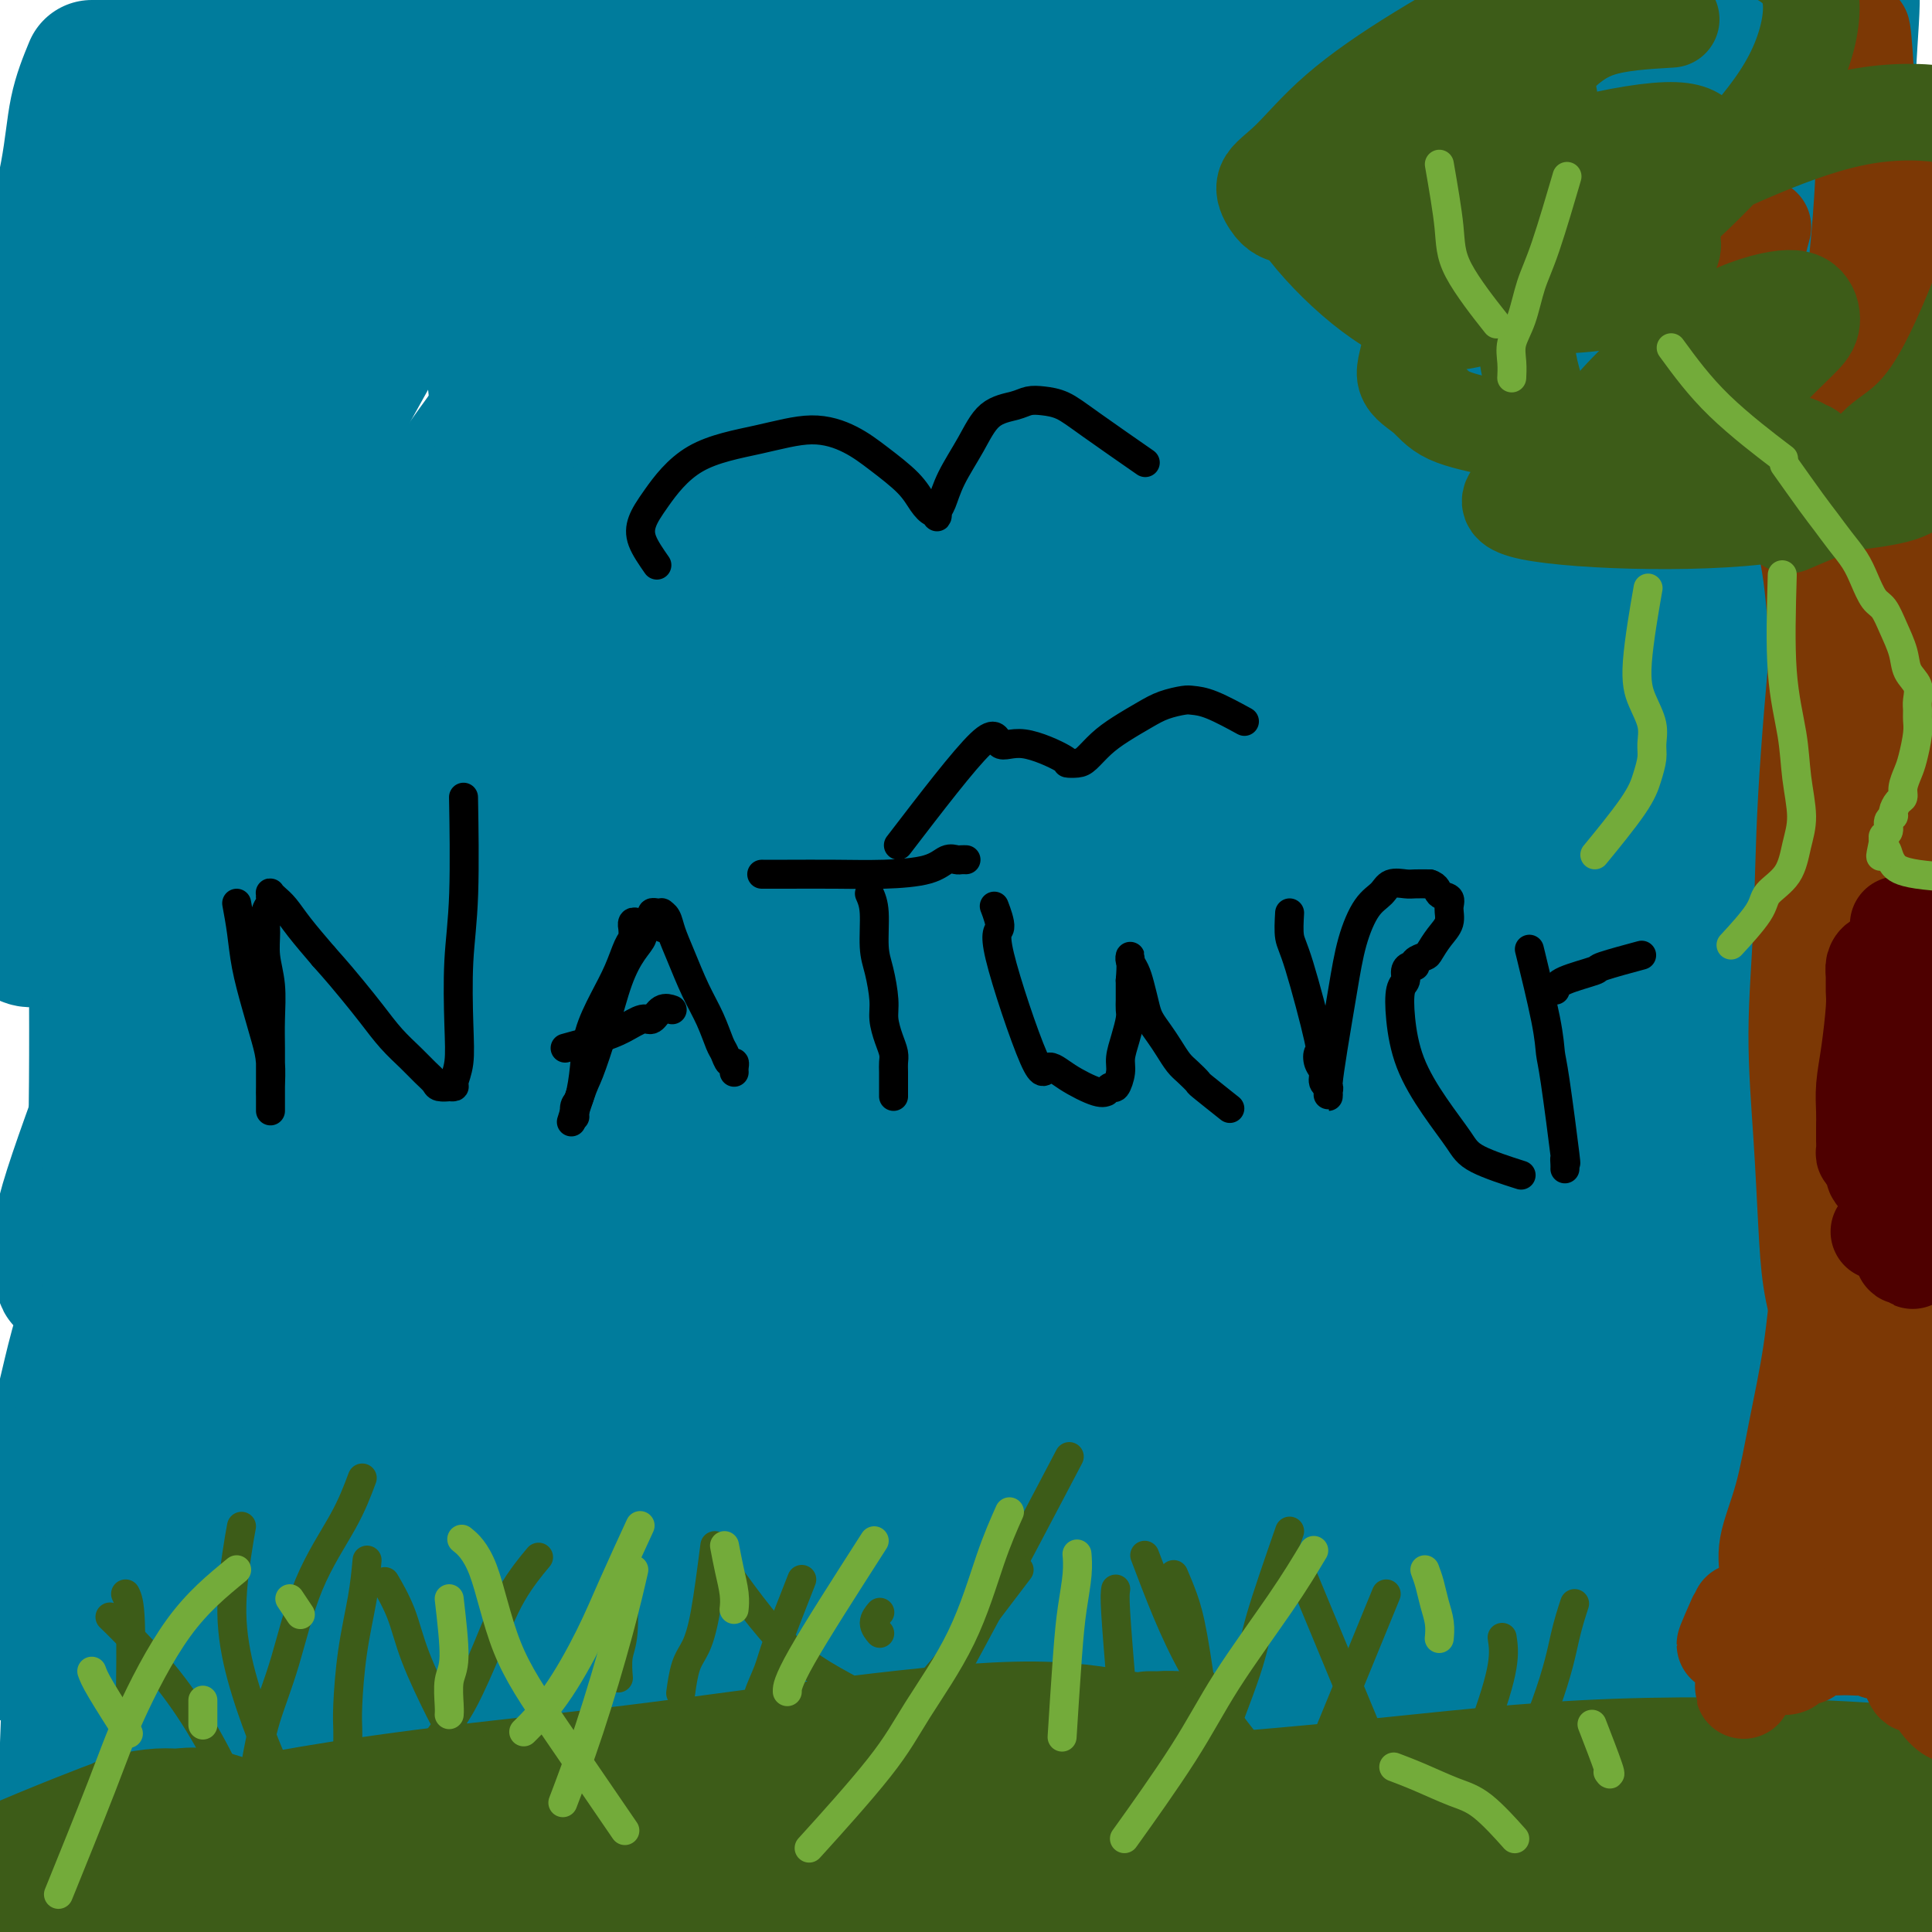 <svg viewBox='0 0 400 400' version='1.1' xmlns='http://www.w3.org/2000/svg' xmlns:xlink='http://www.w3.org/1999/xlink'><g fill='none' stroke='#F99E1B' stroke-width='6' stroke-linecap='round' stroke-linejoin='round'><path d='M267,183c0.000,0.000 0.000,0.000 0,0c0.000,0.000 0.000,0.000 0,0'/></g>
<g fill='none' stroke='#007C9C' stroke-width='28' stroke-linecap='round' stroke-linejoin='round'><path d='M19,14c-1.145,2.780 -2.290,5.560 -3,9c-0.710,3.440 -0.984,7.539 -2,13c-1.016,5.461 -2.772,12.284 -4,19c-1.228,6.716 -1.926,13.325 -3,20c-1.074,6.675 -2.525,13.417 -4,21c-1.475,7.583 -2.976,16.006 -4,22c-1.024,5.994 -1.573,9.560 -2,11c-0.427,1.440 -0.731,0.753 -1,0c-0.269,-0.753 -0.501,-1.571 0,-6c0.501,-4.429 1.737,-12.470 4,-23c2.263,-10.530 5.553,-23.551 10,-35c4.447,-11.449 10.050,-21.327 17,-31c6.950,-9.673 15.246,-19.140 23,-27c7.754,-7.860 14.966,-14.112 21,-19c6.034,-4.888 10.892,-8.412 14,-10c3.108,-1.588 4.467,-1.241 5,-1c0.533,0.241 0.239,0.375 0,1c-0.239,0.625 -0.423,1.739 -2,5c-1.577,3.261 -4.546,8.668 -9,16c-4.454,7.332 -10.392,16.588 -17,27c-6.608,10.412 -13.884,21.978 -21,34c-7.116,12.022 -14.071,24.500 -20,38c-5.929,13.500 -10.832,28.023 -14,38c-3.168,9.977 -4.602,15.408 -6,18c-1.398,2.592 -2.761,2.347 -3,2c-0.239,-0.347 0.647,-0.794 1,-1c0.353,-0.206 0.172,-0.171 2,-3c1.828,-2.829 5.665,-8.523 12,-17c6.335,-8.477 15.167,-19.739 24,-31'/><path d='M37,104c11.753,-14.311 21.637,-24.090 32,-36c10.363,-11.910 21.205,-25.952 31,-38c9.795,-12.048 18.543,-22.101 26,-31c7.457,-8.899 13.623,-16.642 18,-22c4.377,-5.358 6.965,-8.331 8,-10c1.035,-1.669 0.515,-2.034 0,-2c-0.515,0.034 -1.027,0.469 -3,2c-1.973,1.531 -5.409,4.159 -11,10c-5.591,5.841 -13.337,14.894 -23,26c-9.663,11.106 -21.244,24.263 -32,37c-10.756,12.737 -20.689,25.053 -30,38c-9.311,12.947 -18.002,26.523 -25,41c-6.998,14.477 -12.303,29.853 -16,41c-3.697,11.147 -5.784,18.065 -7,22c-1.216,3.935 -1.560,4.888 -2,6c-0.440,1.112 -0.977,2.383 -1,3c-0.023,0.617 0.466,0.581 1,1c0.534,0.419 1.113,1.292 2,2c0.887,0.708 2.083,1.249 7,-2c4.917,-3.249 13.554,-10.288 21,-18c7.446,-7.712 13.701,-16.095 34,-41c20.299,-24.905 54.642,-66.331 74,-89c19.358,-22.669 23.733,-26.582 29,-33c5.267,-6.418 11.428,-15.340 15,-21c3.572,-5.660 4.555,-8.058 5,-9c0.445,-0.942 0.351,-0.426 0,0c-0.351,0.426 -0.960,0.764 -4,4c-3.040,3.236 -8.511,9.371 -16,18c-7.489,8.629 -16.997,19.751 -27,32c-10.003,12.249 -20.502,25.624 -31,39'/><path d='M112,74c-25.054,33.115 -48.689,69.402 -63,94c-14.311,24.598 -19.297,37.506 -24,50c-4.703,12.494 -9.122,24.574 -11,31c-1.878,6.426 -1.214,7.197 -1,9c0.214,1.803 -0.022,4.636 0,6c0.022,1.364 0.303,1.258 1,1c0.697,-0.258 1.812,-0.670 6,-6c4.188,-5.330 11.450,-15.579 20,-30c8.550,-14.421 18.390,-33.013 29,-51c10.610,-17.987 21.991,-35.370 34,-54c12.009,-18.630 24.648,-38.508 37,-57c12.352,-18.492 24.418,-35.598 35,-50c10.582,-14.402 19.679,-26.098 26,-34c6.321,-7.902 9.867,-12.008 15,-18c5.133,-5.992 11.854,-13.871 7,-8c-4.854,5.871 -21.283,25.490 -34,41c-12.717,15.510 -21.722,26.909 -32,40c-10.278,13.091 -21.829,27.874 -33,44c-11.171,16.126 -21.961,33.594 -33,51c-11.039,17.406 -22.326,34.751 -33,53c-10.674,18.249 -20.733,37.401 -28,54c-7.267,16.599 -11.742,30.645 -14,39c-2.258,8.355 -2.300,11.019 -6,22c-3.700,10.981 -11.057,30.280 -14,38c-2.943,7.720 -1.471,3.860 0,0'/><path d='M14,319c3.272,-5.941 6.544,-11.882 14,-26c7.456,-14.118 19.095,-36.412 31,-57c11.905,-20.588 24.075,-39.470 38,-60c13.925,-20.530 29.605,-42.710 45,-63c15.395,-20.290 30.506,-38.692 44,-54c13.494,-15.308 25.372,-27.523 35,-37c9.628,-9.477 17.008,-16.216 22,-21c4.992,-4.784 7.598,-7.614 9,-9c1.402,-1.386 1.602,-1.327 1,0c-0.602,1.327 -2.004,3.921 -6,9c-3.996,5.079 -10.584,12.644 -19,24c-8.416,11.356 -18.659,26.504 -27,37c-8.341,10.496 -14.779,16.341 -33,42c-18.221,25.659 -48.225,71.133 -66,100c-17.775,28.867 -23.320,41.127 -31,58c-7.680,16.873 -17.496,38.358 -25,57c-7.504,18.642 -12.696,34.442 -17,49c-4.304,14.558 -7.721,27.876 -10,36c-2.279,8.124 -3.420,11.056 -3,11c0.420,-0.056 2.399,-3.098 6,-11c3.601,-7.902 8.822,-20.663 16,-37c7.178,-16.337 16.313,-36.248 26,-57c9.687,-20.752 19.925,-42.344 32,-65c12.075,-22.656 25.987,-46.374 41,-70c15.013,-23.626 31.128,-47.159 46,-68c14.872,-20.841 28.502,-38.988 41,-54c12.498,-15.012 23.865,-26.888 33,-37c9.135,-10.112 16.039,-18.461 21,-24c4.961,-5.539 7.981,-8.270 11,-11'/><path d='M289,-19c11.146,-11.083 6.510,-2.792 3,2c-3.510,4.792 -5.893,6.083 -12,13c-6.107,6.917 -15.936,19.460 -27,33c-11.064,13.540 -23.362,28.076 -35,43c-11.638,14.924 -22.618,30.236 -34,47c-11.382,16.764 -23.168,34.980 -35,53c-11.832,18.020 -23.709,35.842 -34,55c-10.291,19.158 -18.995,39.650 -27,59c-8.005,19.350 -15.311,37.558 -21,53c-5.689,15.442 -9.760,28.117 -12,37c-2.240,8.883 -2.648,13.973 -2,17c0.648,3.027 2.353,3.992 7,-2c4.647,-5.992 12.234,-18.939 14,-22c1.766,-3.061 -2.291,3.765 23,-41c25.291,-44.765 79.929,-141.120 109,-189c29.071,-47.880 32.574,-47.284 42,-57c9.426,-9.716 24.776,-29.745 37,-44c12.224,-14.255 21.321,-22.737 29,-31c7.679,-8.263 13.939,-16.306 19,-22c5.061,-5.694 8.924,-9.038 11,-11c2.076,-1.962 2.366,-2.543 2,-2c-0.366,0.543 -1.388,2.209 -6,8c-4.612,5.791 -12.815,15.706 -23,29c-10.185,13.294 -22.351,29.968 -35,48c-12.649,18.032 -25.782,37.421 -39,58c-13.218,20.579 -26.520,42.348 -39,64c-12.480,21.652 -24.137,43.186 -35,64c-10.863,20.814 -20.931,40.907 -31,61'/><path d='M138,304c-17.215,37.314 -27.252,68.098 -32,83c-4.748,14.902 -4.208,13.922 -4,14c0.208,0.078 0.084,1.214 2,-1c1.916,-2.214 5.874,-7.777 11,-17c5.126,-9.223 11.422,-22.104 19,-38c7.578,-15.896 16.437,-34.805 27,-55c10.563,-20.195 22.829,-41.674 36,-63c13.171,-21.326 27.246,-42.497 41,-62c13.754,-19.503 27.188,-37.336 40,-53c12.812,-15.664 25.001,-29.159 36,-41c10.999,-11.841 20.809,-22.030 28,-30c7.191,-7.970 11.762,-13.722 15,-17c3.238,-3.278 5.143,-4.083 6,-4c0.857,0.083 0.667,1.055 -2,5c-2.667,3.945 -7.811,10.862 -16,22c-8.189,11.138 -19.424,26.496 -31,44c-11.576,17.504 -23.492,37.152 -36,58c-12.508,20.848 -25.607,42.894 -38,65c-12.393,22.106 -24.080,44.270 -34,65c-9.920,20.730 -18.074,40.026 -25,57c-6.926,16.974 -12.623,31.625 -16,42c-3.377,10.375 -4.435,16.475 -5,20c-0.565,3.525 -0.639,4.476 1,3c1.639,-1.476 4.989,-5.379 9,-13c4.011,-7.621 8.681,-18.958 15,-33c6.319,-14.042 14.287,-30.787 23,-49c8.713,-18.213 18.170,-37.892 28,-57c9.830,-19.108 20.031,-37.644 30,-55c9.969,-17.356 19.705,-33.530 29,-48c9.295,-14.470 18.147,-27.235 27,-40'/><path d='M322,106c13.030,-19.494 17.605,-24.230 22,-30c4.395,-5.770 8.610,-12.575 12,-18c3.390,-5.425 5.956,-9.471 5,-8c-0.956,1.471 -5.434,8.459 -13,19c-7.566,10.541 -18.222,24.634 -29,41c-10.778,16.366 -21.679,35.006 -32,55c-10.321,19.994 -20.062,41.342 -29,63c-8.938,21.658 -17.072,43.627 -24,65c-6.928,21.373 -12.649,42.152 -16,60c-3.351,17.848 -4.330,32.765 -5,43c-0.670,10.235 -1.030,15.787 0,17c1.030,1.213 3.449,-1.915 3,2c-0.449,3.915 -3.766,14.872 6,-7c9.766,-21.872 32.616,-76.572 46,-108c13.384,-31.428 17.301,-39.585 24,-54c6.699,-14.415 16.178,-35.088 25,-52c8.822,-16.912 16.986,-30.062 24,-41c7.014,-10.938 12.878,-19.664 17,-25c4.122,-5.336 6.500,-7.281 8,-8c1.500,-0.719 2.120,-0.214 2,1c-0.120,1.214 -0.981,3.135 -4,9c-3.019,5.865 -8.196,15.675 -14,27c-5.804,11.325 -12.235,24.164 -19,39c-6.765,14.836 -13.865,31.667 -21,49c-7.135,17.333 -14.306,35.167 -21,52c-6.694,16.833 -12.913,32.667 -18,46c-5.087,13.333 -9.044,24.167 -13,35'/><path d='M258,378c-9.808,28.030 -8.327,31.606 -7,34c1.327,2.394 2.501,3.608 5,4c2.499,0.392 6.322,-0.038 10,-1c3.678,-0.962 7.212,-2.458 12,-6c4.788,-3.542 10.829,-9.132 17,-17c6.171,-7.868 12.470,-18.013 18,-29c5.530,-10.987 10.289,-22.815 15,-36c4.711,-13.185 9.372,-27.729 14,-42c4.628,-14.271 9.222,-28.271 13,-41c3.778,-12.729 6.741,-24.188 9,-32c2.259,-7.812 3.816,-11.978 5,-14c1.184,-2.022 1.996,-1.900 2,-2c0.004,-0.100 -0.801,-0.421 -3,5c-2.199,5.421 -5.791,16.585 -9,22c-3.209,5.415 -6.036,5.081 -13,38c-6.964,32.919 -18.065,99.089 -22,130c-3.935,30.911 -0.706,26.561 1,28c1.706,1.439 1.887,8.668 3,12c1.113,3.332 3.159,2.768 5,2c1.841,-0.768 3.479,-1.741 6,-4c2.521,-2.259 5.927,-5.804 9,-12c3.073,-6.196 5.815,-15.042 9,-26c3.185,-10.958 6.814,-24.027 10,-38c3.186,-13.973 5.928,-28.849 8,-44c2.072,-15.151 3.473,-30.577 5,-46c1.527,-15.423 3.180,-30.845 5,-45c1.820,-14.155 3.806,-27.044 5,-39c1.194,-11.956 1.597,-22.978 2,-34'/><path d='M392,145c2.089,-34.797 -1.189,-39.789 -3,-45c-1.811,-5.211 -2.156,-10.642 -3,-17c-0.844,-6.358 -2.187,-13.645 -3,-22c-0.813,-8.355 -1.097,-17.779 -1,-27c0.097,-9.221 0.574,-18.240 1,-25c0.426,-6.760 0.802,-11.263 0,-14c-0.802,-2.737 -2.782,-3.709 -4,-4c-1.218,-0.291 -1.675,0.098 -2,1c-0.325,0.902 -0.518,2.315 -2,6c-1.482,3.685 -4.253,9.640 -7,16c-2.747,6.360 -5.472,13.125 -7,21c-1.528,7.875 -1.860,16.858 -2,26c-0.140,9.142 -0.087,18.441 0,29c0.087,10.559 0.209,22.377 1,34c0.791,11.623 2.250,23.050 4,35c1.750,11.950 3.792,24.424 6,38c2.208,13.576 4.584,28.255 7,41c2.416,12.745 4.874,23.556 7,37c2.126,13.444 3.922,29.519 4,35c0.078,5.481 -1.560,0.367 -2,-2c-0.440,-2.367 0.318,-1.987 0,-3c-0.318,-1.013 -1.714,-3.420 -3,-11c-1.286,-7.580 -2.464,-20.331 -3,-37c-0.536,-16.669 -0.431,-37.254 -1,-56c-0.569,-18.746 -1.812,-35.654 -3,-51c-1.188,-15.346 -2.320,-29.132 -3,-41c-0.680,-11.868 -0.909,-21.820 -2,-30c-1.091,-8.180 -3.046,-14.590 -5,-21'/><path d='M366,58c-2.316,-9.583 -5.606,-23.041 -7,-31c-1.394,-7.959 -0.891,-10.418 -1,-14c-0.109,-3.582 -0.828,-8.286 -1,-12c-0.172,-3.714 0.205,-6.437 0,-8c-0.205,-1.563 -0.990,-1.964 -2,-2c-1.010,-0.036 -2.245,0.294 -4,1c-1.755,0.706 -4.031,1.788 -9,7c-4.969,5.212 -12.633,14.555 -20,26c-7.367,11.445 -14.439,24.991 -20,39c-5.561,14.009 -9.611,28.481 -14,44c-4.389,15.519 -9.118,32.086 -13,49c-3.882,16.914 -6.919,34.177 -10,52c-3.081,17.823 -6.207,36.207 -9,55c-2.793,18.793 -5.251,37.996 -7,56c-1.749,18.004 -2.787,34.811 -4,48c-1.213,13.189 -2.602,22.761 -4,28c-1.398,5.239 -2.805,6.144 -4,6c-1.195,-0.144 -2.180,-1.335 -3,-4c-0.820,-2.665 -1.476,-6.802 -2,-15c-0.524,-8.198 -0.914,-20.458 0,-37c0.914,-16.542 3.134,-37.366 6,-58c2.866,-20.634 6.378,-41.077 11,-61c4.622,-19.923 10.352,-39.325 16,-57c5.648,-17.675 11.213,-33.624 17,-48c5.787,-14.376 11.797,-27.178 16,-37c4.203,-9.822 6.601,-16.664 8,-23c1.399,-6.336 1.800,-12.167 -2,-8c-3.800,4.167 -11.800,18.334 -22,36c-10.200,17.666 -22.600,38.833 -35,60'/><path d='M247,150c-22.102,39.479 -48.858,90.177 -64,120c-15.142,29.823 -18.671,38.771 -24,53c-5.329,14.229 -12.459,33.739 -18,49c-5.541,15.261 -9.492,26.273 -12,33c-2.508,6.727 -3.571,9.170 -4,10c-0.429,0.830 -0.224,0.046 1,-3c1.224,-3.046 3.467,-8.353 7,-19c3.533,-10.647 8.357,-26.634 14,-45c5.643,-18.366 12.105,-39.110 19,-61c6.895,-21.890 14.223,-44.926 22,-67c7.777,-22.074 16.005,-43.184 24,-63c7.995,-19.816 15.758,-38.336 22,-53c6.242,-14.664 10.962,-25.472 15,-35c4.038,-9.528 7.395,-17.776 5,-18c-2.395,-0.224 -10.543,7.575 -20,20c-9.457,12.425 -20.224,29.475 -31,47c-10.776,17.525 -21.560,35.526 -32,54c-10.440,18.474 -20.537,37.421 -30,58c-9.463,20.579 -18.291,42.791 -26,63c-7.709,20.209 -14.300,38.414 -19,53c-4.700,14.586 -7.511,25.554 -9,32c-1.489,6.446 -1.657,8.371 -1,8c0.657,-0.371 2.139,-3.040 5,-9c2.861,-5.960 7.101,-15.213 13,-30c5.899,-14.787 13.458,-35.108 22,-57c8.542,-21.892 18.069,-45.356 28,-70c9.931,-24.644 20.266,-50.470 31,-74c10.734,-23.530 21.867,-44.765 33,-66'/><path d='M218,80c14.025,-28.225 32.587,-65.786 41,-83c8.413,-17.214 6.677,-14.080 6,-14c-0.677,0.080 -0.294,-2.892 -1,-4c-0.706,-1.108 -2.500,-0.350 -4,0c-1.500,0.350 -2.706,0.292 -8,6c-5.294,5.708 -14.676,17.184 -28,33c-13.324,15.816 -30.591,35.974 -45,55c-14.409,19.026 -25.961,36.921 -38,57c-12.039,20.079 -24.565,42.344 -35,65c-10.435,22.656 -18.779,45.705 -26,67c-7.221,21.295 -13.321,40.835 -18,55c-4.679,14.165 -7.938,22.953 -10,27c-2.062,4.047 -2.927,3.352 -3,2c-0.073,-1.352 0.645,-3.361 2,-9c1.355,-5.639 3.345,-14.907 7,-30c3.655,-15.093 8.974,-36.011 15,-58c6.026,-21.989 12.759,-45.051 20,-68c7.241,-22.949 14.992,-45.786 22,-67c7.008,-21.214 13.274,-40.804 18,-55c4.726,-14.196 7.911,-22.997 9,-34c1.089,-11.003 0.081,-24.208 -1,-29c-1.081,-4.792 -2.235,-1.172 -4,1c-1.765,2.172 -4.141,2.896 -10,8c-5.859,5.104 -15.200,14.589 -25,28c-9.800,13.411 -20.060,30.749 -29,47c-8.940,16.251 -16.561,31.414 -23,49c-6.439,17.586 -11.697,37.596 -16,57c-4.303,19.404 -7.652,38.202 -11,57'/><path d='M23,243c-5.598,31.231 -6.093,52.307 -6,61c0.093,8.693 0.775,5.001 1,3c0.225,-2.001 -0.008,-2.311 0,-3c0.008,-0.689 0.258,-1.757 1,-6c0.742,-4.243 1.976,-11.662 3,-24c1.024,-12.338 1.836,-29.596 3,-47c1.164,-17.404 2.679,-34.955 4,-51c1.321,-16.045 2.449,-30.584 4,-44c1.551,-13.416 3.526,-25.708 5,-35c1.474,-9.292 2.448,-15.582 3,-21c0.552,-5.418 0.684,-9.963 1,-14c0.316,-4.037 0.816,-7.564 1,-10c0.184,-2.436 0.051,-3.780 0,-4c-0.051,-0.220 -0.019,0.683 0,1c0.019,0.317 0.024,0.048 -1,5c-1.024,4.952 -3.078,15.125 -6,30c-2.922,14.875 -6.714,34.451 -9,54c-2.286,19.549 -3.068,39.071 -4,56c-0.932,16.929 -2.014,31.265 -3,49c-0.986,17.735 -1.874,38.869 -3,60c-1.126,21.131 -2.488,42.257 -3,58c-0.512,15.743 -0.172,26.101 0,34c0.172,7.899 0.176,13.337 0,16c-0.176,2.663 -0.533,2.551 -1,2c-0.467,-0.551 -1.043,-1.539 -1,-4c0.043,-2.461 0.704,-6.393 0,-8c-0.704,-1.607 -2.773,-0.888 2,-38c4.773,-37.112 16.386,-112.056 28,-187'/><path d='M42,176c10.862,-44.391 24.017,-61.868 30,-70c5.983,-8.132 4.793,-6.917 5,-6c0.207,0.917 1.810,1.537 2,6c0.190,4.463 -1.032,12.771 -3,25c-1.968,12.229 -4.683,28.381 -8,46c-3.317,17.619 -7.237,36.707 -11,56c-3.763,19.293 -7.371,38.791 -10,58c-2.629,19.209 -4.279,38.130 -5,55c-0.721,16.870 -0.512,31.688 0,43c0.512,11.312 1.325,19.117 3,24c1.675,4.883 4.210,6.842 7,7c2.790,0.158 5.835,-1.487 12,-10c6.165,-8.513 15.451,-23.894 18,-30c2.549,-6.106 -1.638,-2.939 24,-55c25.638,-52.061 81.103,-159.352 110,-210c28.897,-50.648 31.228,-44.654 38,-48c6.772,-3.346 17.985,-16.033 25,-22c7.015,-5.967 9.831,-5.213 12,-4c2.169,1.213 3.691,2.885 4,8c0.309,5.115 -0.597,13.672 -4,26c-3.403,12.328 -9.305,28.425 -15,47c-5.695,18.575 -11.184,39.628 -16,61c-4.816,21.372 -8.958,43.063 -13,64c-4.042,20.937 -7.984,41.118 -11,59c-3.016,17.882 -5.107,33.463 -7,46c-1.893,12.537 -3.586,22.029 -5,28c-1.414,5.971 -2.547,8.420 -3,9c-0.453,0.580 -0.227,-0.710 0,-2'/><path d='M221,387c-3.407,23.584 7.577,-19.455 15,-47c7.423,-27.545 11.285,-39.594 18,-58c6.715,-18.406 16.283,-43.169 26,-65c9.717,-21.831 19.583,-40.731 29,-58c9.417,-17.269 18.386,-32.907 26,-46c7.614,-13.093 13.873,-23.642 18,-30c4.127,-6.358 6.120,-8.527 8,-9c1.880,-0.473 3.645,0.749 3,4c-0.645,3.251 -3.702,8.529 -9,20c-5.298,11.471 -12.838,29.133 -21,49c-8.162,19.867 -16.947,41.938 -25,64c-8.053,22.062 -15.373,44.116 -22,66c-6.627,21.884 -12.560,43.597 -18,61c-5.440,17.403 -10.387,30.495 -15,42c-4.613,11.505 -8.892,21.422 -9,20c-0.108,-1.422 3.956,-14.181 9,-28c5.044,-13.819 11.070,-28.696 18,-46c6.930,-17.304 14.765,-37.035 23,-56c8.235,-18.965 16.872,-37.164 26,-55c9.128,-17.836 18.748,-35.310 27,-50c8.252,-14.690 15.138,-26.598 20,-34c4.862,-7.402 7.702,-10.300 9,-11c1.298,-0.700 1.056,0.799 1,3c-0.056,2.201 0.075,5.106 -3,14c-3.075,8.894 -9.354,23.778 -16,42c-6.646,18.222 -13.658,39.781 -20,62c-6.342,22.219 -12.015,45.097 -18,69c-5.985,23.903 -12.281,48.829 -17,69c-4.719,20.171 -7.859,35.585 -11,51'/><path d='M293,430c-8.587,35.181 -7.053,28.634 -6,25c1.053,-3.634 1.627,-4.356 4,-10c2.373,-5.644 6.546,-16.211 12,-31c5.454,-14.789 12.190,-33.799 19,-54c6.810,-20.201 13.696,-41.594 21,-62c7.304,-20.406 15.027,-39.825 23,-57c7.973,-17.175 16.195,-32.107 22,-42c5.805,-9.893 9.193,-14.746 11,-17c1.807,-2.254 2.032,-1.909 2,-1c-0.032,0.909 -0.321,2.381 -2,6c-1.679,3.619 -4.747,9.384 -10,21c-5.253,11.616 -12.692,29.085 -20,49c-7.308,19.915 -14.486,42.278 -21,64c-6.514,21.722 -12.362,42.802 -17,61c-4.638,18.198 -8.064,33.512 -11,44c-2.936,10.488 -5.382,16.149 -7,19c-1.618,2.851 -2.409,2.892 -3,2c-0.591,-0.892 -0.982,-2.715 0,-6c0.982,-3.285 3.338,-8.030 6,-18c2.662,-9.970 5.630,-25.163 9,-43c3.370,-17.837 7.144,-38.318 11,-57c3.856,-18.682 7.796,-35.564 11,-50c3.204,-14.436 5.673,-26.427 7,-35c1.327,-8.573 1.511,-13.730 1,-16c-0.511,-2.270 -1.717,-1.654 -3,0c-1.283,1.654 -2.642,4.347 -6,10c-3.358,5.653 -8.714,14.268 -15,26c-6.286,11.732 -13.500,26.582 -20,42c-6.500,15.418 -12.286,31.405 -17,47c-4.714,15.595 -8.357,30.797 -12,46'/><path d='M282,393c-4.441,21.849 -1.045,29.971 3,25c4.045,-4.971 8.737,-23.036 14,-42c5.263,-18.964 11.097,-38.828 17,-56c5.903,-17.172 11.873,-31.653 17,-42c5.127,-10.347 9.409,-16.562 12,-20c2.591,-3.438 3.491,-4.099 5,-3c1.509,1.099 3.628,3.959 5,7c1.372,3.041 1.997,6.262 2,13c0.003,6.738 -0.615,16.992 -2,29c-1.385,12.008 -3.536,25.770 -5,38c-1.464,12.230 -2.242,22.927 -2,33c0.242,10.073 1.502,19.521 1,28c-0.502,8.479 -2.767,15.987 3,20c5.767,4.013 19.566,4.530 26,-2c6.434,-6.530 5.503,-20.109 6,-35c0.497,-14.891 2.421,-31.096 4,-46c1.579,-14.904 2.813,-28.507 4,-41c1.187,-12.493 2.329,-23.875 3,-33c0.671,-9.125 0.873,-15.994 1,-20c0.127,-4.006 0.180,-5.149 0,-5c-0.180,0.149 -0.592,1.590 -1,3c-0.408,1.410 -0.810,2.790 -1,7c-0.190,4.210 -0.166,11.249 -1,20c-0.834,8.751 -2.524,19.215 -3,30c-0.476,10.785 0.262,21.893 1,33'/><path d='M391,334c0.675,10.334 1.862,19.669 3,28c1.138,8.331 2.228,15.660 3,21c0.772,5.340 1.226,8.693 2,11c0.774,2.307 1.869,3.570 2,4c0.131,0.430 -0.701,0.029 -1,0c-0.299,-0.029 -0.064,0.315 0,-1c0.064,-1.315 -0.043,-4.288 0,-3c0.043,1.288 0.235,6.836 -1,-14c-1.235,-20.836 -3.896,-68.055 -6,-95c-2.104,-26.945 -3.651,-33.615 -5,-43c-1.349,-9.385 -2.500,-21.486 -4,-33c-1.500,-11.514 -3.349,-22.442 -5,-29c-1.651,-6.558 -3.105,-8.745 -6,-26c-2.895,-17.255 -7.230,-49.576 -14,-72c-6.770,-22.424 -15.973,-34.949 -21,-40c-5.027,-5.051 -5.877,-2.627 -8,-2c-2.123,0.627 -5.519,-0.542 -8,-1c-2.481,-0.458 -4.047,-0.206 -8,-2c-3.953,-1.794 -10.294,-5.635 -14,-8c-3.706,-2.365 -4.777,-3.252 -7,-5c-2.223,-1.748 -5.599,-4.355 -9,-7c-3.401,-2.645 -6.829,-5.327 -17,-6c-10.171,-0.673 -27.086,0.664 -44,2'/><path d='M223,13c-11.747,1.333 -19.116,3.665 -27,5c-7.884,1.335 -16.284,1.675 -24,1c-7.716,-0.675 -14.748,-2.363 -21,-4c-6.252,-1.637 -11.723,-3.223 -16,-5c-4.277,-1.777 -7.359,-3.743 -11,-6c-3.641,-2.257 -7.842,-4.803 -11,-7c-3.158,-2.197 -5.274,-4.045 -7,-6c-1.726,-1.955 -3.064,-4.018 -4,-5c-0.936,-0.982 -1.472,-0.882 -2,-1c-0.528,-0.118 -1.050,-0.453 -1,0c0.050,0.453 0.671,1.695 1,3c0.329,1.305 0.365,2.672 1,5c0.635,2.328 1.870,5.618 3,12c1.130,6.382 2.153,15.856 1,22c-1.153,6.144 -4.484,8.958 -4,29c0.484,20.042 4.784,57.313 10,68c5.216,10.687 11.347,-5.210 19,-18c7.653,-12.790 16.826,-22.474 27,-35c10.174,-12.526 21.347,-27.893 32,-40c10.653,-12.107 20.784,-20.954 29,-28c8.216,-7.046 14.515,-12.291 19,-16c4.485,-3.709 7.154,-5.883 9,-7c1.846,-1.117 2.867,-1.177 3,-1c0.133,0.177 -0.622,0.592 -1,1c-0.378,0.408 -0.380,0.810 -3,4c-2.620,3.190 -7.859,9.166 -16,19c-8.141,9.834 -19.183,23.524 -29,35c-9.817,11.476 -18.408,20.738 -27,30'/><path d='M173,68c-15.582,17.303 -16.536,16.060 -20,19c-3.464,2.940 -9.439,10.063 -13,14c-3.561,3.937 -4.708,4.688 -5,5c-0.292,0.312 0.271,0.187 1,0c0.729,-0.187 1.625,-0.434 5,-3c3.375,-2.566 9.228,-7.451 18,-17c8.772,-9.549 20.461,-23.761 31,-37c10.539,-13.239 19.926,-25.505 28,-35c8.074,-9.495 14.835,-16.219 19,-21c4.165,-4.781 5.732,-7.617 6,-9c0.268,-1.383 -0.765,-1.312 -2,-1c-1.235,0.312 -2.671,0.863 -5,2c-2.329,1.137 -5.549,2.858 -11,6c-5.451,3.142 -13.131,7.705 -24,14c-10.869,6.295 -24.926,14.321 -34,20c-9.074,5.679 -13.166,9.012 -32,15c-18.834,5.988 -52.409,14.633 -65,17c-12.591,2.367 -4.199,-1.543 -1,-4c3.199,-2.457 1.204,-3.461 1,-5c-0.204,-1.539 1.383,-3.614 3,-10c1.617,-6.386 3.265,-17.082 4,-22c0.735,-4.918 0.556,-4.058 0,-4c-0.556,0.058 -1.489,-0.686 -2,-1c-0.511,-0.314 -0.601,-0.198 -1,0c-0.399,0.198 -1.107,0.476 -2,1c-0.893,0.524 -1.969,1.292 -3,2c-1.031,0.708 -2.015,1.354 -3,2'/><path d='M66,16c-2.087,1.185 -1.805,2.148 -2,3c-0.195,0.852 -0.869,1.592 -1,2c-0.131,0.408 0.280,0.482 1,1c0.720,0.518 1.750,1.480 4,2c2.250,0.520 5.722,0.598 13,1c7.278,0.402 18.363,1.127 30,0c11.637,-1.127 23.826,-4.104 37,-7c13.174,-2.896 27.335,-5.709 41,-8c13.665,-2.291 26.836,-4.061 39,-5c12.164,-0.939 23.323,-1.046 33,-1c9.677,0.046 17.873,0.246 25,1c7.127,0.754 13.187,2.062 18,3c4.813,0.938 8.380,1.506 11,2c2.620,0.494 4.295,0.915 5,1c0.705,0.085 0.442,-0.166 1,0c0.558,0.166 1.938,0.748 0,-1c-1.938,-1.748 -7.195,-5.825 -10,-8c-2.805,-2.175 -3.157,-2.449 -4,-3c-0.843,-0.551 -2.178,-1.381 -3,-2c-0.822,-0.619 -1.132,-1.029 -2,-1c-0.868,0.029 -2.296,0.495 -4,1c-1.704,0.505 -3.685,1.049 -7,4c-3.315,2.951 -7.966,8.310 -13,14c-5.034,5.690 -10.452,11.711 -16,20c-5.548,8.289 -11.224,18.847 -19,30c-7.776,11.153 -17.650,22.901 -25,31c-7.350,8.099 -12.175,12.550 -17,17'/><path d='M201,113c-8.791,9.061 -9.768,7.713 -12,8c-2.232,0.287 -5.717,2.209 -8,2c-2.283,-0.209 -3.363,-2.550 -4,-4c-0.637,-1.450 -0.832,-2.009 -1,-4c-0.168,-1.991 -0.309,-5.413 -1,-9c-0.691,-3.587 -1.930,-7.339 -3,-11c-1.070,-3.661 -1.969,-7.230 -4,-11c-2.031,-3.770 -5.192,-7.740 -9,-11c-3.808,-3.260 -8.263,-5.811 -13,-9c-4.737,-3.189 -9.754,-7.015 -15,-11c-5.246,-3.985 -10.719,-8.130 -16,-13c-5.281,-4.870 -10.369,-10.467 -16,-16c-5.631,-5.533 -11.805,-11.004 -18,-15c-6.195,-3.996 -12.412,-6.519 -17,-9c-4.588,-2.481 -7.547,-4.920 -13,-4c-5.453,0.920 -13.401,5.198 -17,8c-3.599,2.802 -2.851,4.126 -3,6c-0.149,1.874 -1.195,4.296 -2,8c-0.805,3.704 -1.368,8.688 -2,16c-0.632,7.312 -1.331,16.951 -2,28c-0.669,11.049 -1.306,23.509 -2,36c-0.694,12.491 -1.444,25.013 -2,39c-0.556,13.987 -0.916,29.438 -1,44c-0.084,14.562 0.110,28.233 0,43c-0.110,14.767 -0.524,30.628 -1,46c-0.476,15.372 -1.013,30.254 -1,42c0.013,11.746 0.575,20.356 1,27c0.425,6.644 0.712,11.322 1,16'/><path d='M20,355c0.192,35.827 1.174,16.395 2,11c0.826,-5.395 1.498,3.247 2,7c0.502,3.753 0.834,2.615 1,2c0.166,-0.615 0.165,-0.709 0,-1c-0.165,-0.291 -0.495,-0.779 0,-4c0.495,-3.221 1.816,-9.173 5,-18c3.184,-8.827 8.230,-20.527 14,-30c5.770,-9.473 12.262,-16.717 18,-21c5.738,-4.283 10.721,-5.604 15,-6c4.279,-0.396 7.855,0.134 11,2c3.145,1.866 5.859,5.069 9,11c3.141,5.931 6.710,14.590 10,25c3.290,10.410 6.302,22.570 10,33c3.698,10.430 8.081,19.129 9,28c0.919,8.871 -1.627,17.914 7,17c8.627,-0.914 28.426,-11.785 40,-21c11.574,-9.215 14.922,-16.775 19,-23c4.078,-6.225 8.886,-11.116 15,-15c6.114,-3.884 13.536,-6.760 16,-7c2.464,-0.240 -0.028,2.157 -1,4c-0.972,1.843 -0.424,3.132 -1,5c-0.576,1.868 -2.276,4.316 -5,9c-2.724,4.684 -6.470,11.606 -9,18c-2.530,6.394 -3.843,12.260 -6,16c-2.157,3.740 -5.158,5.353 -7,6c-1.842,0.647 -2.526,0.328 -3,0c-0.474,-0.328 -0.737,-0.664 -1,-1'/><path d='M190,402c-0.454,-0.098 0.410,0.156 1,0c0.590,-0.156 0.906,-0.723 1,-1c0.094,-0.277 -0.036,-0.263 0,0c0.036,0.263 0.236,0.775 0,1c-0.236,0.225 -0.908,0.164 -2,1c-1.092,0.836 -2.604,2.571 -6,4c-3.396,1.429 -8.675,2.553 -15,3c-6.325,0.447 -13.694,0.216 -20,-1c-6.306,-1.216 -11.548,-3.419 -17,-6c-5.452,-2.581 -11.113,-5.542 -17,-9c-5.887,-3.458 -11.999,-7.412 -18,-11c-6.001,-3.588 -11.893,-6.808 -18,-11c-6.107,-4.192 -12.431,-9.355 -19,-13c-6.569,-3.645 -13.383,-5.773 -19,-12c-5.617,-6.227 -10.037,-16.555 -13,-17c-2.963,-0.445 -4.468,8.992 -5,-25c-0.532,-33.992 -0.092,-111.413 0,-140c0.092,-28.587 -0.163,-8.340 0,0c0.163,8.340 0.745,4.773 1,5c0.255,0.227 0.185,4.249 1,11c0.815,6.751 2.517,16.232 4,26c1.483,9.768 2.748,19.825 4,30c1.252,10.175 2.491,20.470 3,32c0.509,11.530 0.288,24.294 0,35c-0.288,10.706 -0.644,19.353 -1,28'/><path d='M35,332c-0.914,13.635 -2.699,16.222 -4,18c-1.301,1.778 -2.120,2.748 -4,6c-1.880,3.252 -4.823,8.786 -6,11c-1.177,2.214 -0.589,1.107 0,0'/></g>
<g fill='none' stroke='#3D5C18' stroke-width='28' stroke-linecap='round' stroke-linejoin='round'><path d='M18,387c-0.033,-0.300 -0.066,-0.600 0,-1c0.066,-0.400 0.230,-0.902 0,-1c-0.230,-0.098 -0.854,0.206 2,-1c2.854,-1.206 9.185,-3.923 19,-5c9.815,-1.077 23.113,-0.514 36,0c12.887,0.514 25.364,0.977 38,2c12.636,1.023 25.433,2.604 37,4c11.567,1.396 21.905,2.608 32,4c10.095,1.392 19.947,2.965 29,4c9.053,1.035 17.306,1.531 25,2c7.694,0.469 14.828,0.910 22,1c7.172,0.090 14.383,-0.172 22,0c7.617,0.172 15.639,0.777 23,1c7.361,0.223 14.062,0.065 21,0c6.938,-0.065 14.114,-0.038 20,0c5.886,0.038 10.482,0.088 15,0c4.518,-0.088 8.958,-0.315 13,-1c4.042,-0.685 7.687,-1.830 11,-3c3.313,-1.170 6.296,-2.366 9,-3c2.704,-0.634 5.129,-0.707 7,-1c1.871,-0.293 3.186,-0.808 4,-1c0.814,-0.192 1.125,-0.062 1,0c-0.125,0.062 -0.688,0.055 -1,0c-0.312,-0.055 -0.375,-0.159 -5,0c-4.625,0.159 -13.813,0.579 -23,1'/><path d='M375,389c-10.725,0.275 -23.538,0.463 -38,1c-14.462,0.537 -30.572,1.422 -47,2c-16.428,0.578 -33.175,0.849 -49,1c-15.825,0.151 -30.727,0.181 -45,0c-14.273,-0.181 -27.917,-0.574 -41,-1c-13.083,-0.426 -25.606,-0.884 -37,-1c-11.394,-0.116 -21.657,0.110 -31,0c-9.343,-0.110 -17.764,-0.555 -25,-1c-7.236,-0.445 -13.287,-0.889 -18,-1c-4.713,-0.111 -8.088,0.113 -10,0c-1.912,-0.113 -2.360,-0.562 -3,-1c-0.640,-0.438 -1.472,-0.865 -2,-1c-0.528,-0.135 -0.753,0.023 -1,0c-0.247,-0.023 -0.517,-0.227 -1,0c-0.483,0.227 -1.178,0.883 -2,1c-0.822,0.117 -1.772,-0.307 -2,0c-0.228,0.307 0.265,1.343 8,2c7.735,0.657 22.712,0.935 33,1c10.288,0.065 15.885,-0.082 38,-2c22.115,-1.918 60.746,-5.608 85,-8c24.254,-2.392 34.130,-3.487 45,-5c10.870,-1.513 22.734,-3.446 46,-5c23.266,-1.554 57.933,-2.730 77,-3c19.067,-0.270 22.533,0.365 26,1'/><path d='M381,369c18.459,0.370 13.105,2.296 12,3c-1.105,0.704 2.038,0.186 3,0c0.962,-0.186 -0.256,-0.040 -1,0c-0.744,0.040 -1.014,-0.026 -1,0c0.014,0.026 0.313,0.145 -2,0c-2.313,-0.145 -7.237,-0.554 -13,-1c-5.763,-0.446 -12.363,-0.929 -37,0c-24.637,0.929 -67.309,3.271 -93,5c-25.691,1.729 -34.399,2.846 -47,4c-12.601,1.154 -29.093,2.345 -45,4c-15.907,1.655 -31.227,3.773 -46,5c-14.773,1.227 -28.998,1.561 -42,2c-13.002,0.439 -24.780,0.982 -34,2c-9.220,1.018 -15.882,2.511 -21,2c-5.118,-0.511 -8.692,-3.027 -10,-4c-1.308,-0.973 -0.350,-0.402 0,0c0.350,0.402 0.092,0.634 0,1c-0.092,0.366 -0.018,0.864 0,1c0.018,0.136 -0.021,-0.091 0,0c0.021,0.091 0.102,0.501 0,1c-0.102,0.499 -0.387,1.089 5,0c5.387,-1.089 16.446,-3.855 31,-7c14.554,-3.145 32.602,-6.668 50,-9c17.398,-2.332 34.146,-3.474 51,-4c16.854,-0.526 33.816,-0.436 49,0c15.184,0.436 28.592,1.218 42,2'/><path d='M232,376c20.377,0.280 25.818,-0.020 35,0c9.182,0.020 22.103,0.361 34,0c11.897,-0.361 22.769,-1.424 33,-2c10.231,-0.576 19.819,-0.666 28,-1c8.181,-0.334 14.954,-0.912 21,-1c6.046,-0.088 11.365,0.314 15,0c3.635,-0.314 5.587,-1.345 7,-2c1.413,-0.655 2.287,-0.936 2,-1c-0.287,-0.064 -1.736,0.089 -2,0c-0.264,-0.089 0.658,-0.420 -3,-1c-3.658,-0.580 -11.894,-1.409 -25,-2c-13.106,-0.591 -31.082,-0.943 -49,0c-17.918,0.943 -35.777,3.180 -55,5c-19.223,1.820 -39.809,3.222 -59,5c-19.191,1.778 -36.985,3.930 -54,6c-17.015,2.070 -33.250,4.058 -48,5c-14.750,0.942 -28.015,0.839 -40,1c-11.985,0.161 -22.689,0.585 -32,1c-9.311,0.415 -17.230,0.821 -22,1c-4.770,0.179 -6.391,0.131 -8,0c-1.609,-0.131 -3.206,-0.343 -2,-1c1.206,-0.657 5.215,-1.757 1,-1c-4.215,0.757 -16.654,3.371 0,0c16.654,-3.371 62.402,-12.726 86,-16c23.598,-3.274 25.047,-0.465 33,0c7.953,0.465 22.410,-1.413 35,-3c12.590,-1.587 23.311,-2.882 33,-4c9.689,-1.118 18.344,-2.059 27,-3'/><path d='M223,362c17.759,-2.003 14.655,-2.010 15,-2c0.345,0.010 4.139,0.037 5,0c0.861,-0.037 -1.210,-0.138 -3,0c-1.790,0.138 -3.298,0.516 -7,0c-3.702,-0.516 -9.599,-1.925 -19,-2c-9.401,-0.075 -22.308,1.185 -37,3c-14.692,1.815 -31.170,4.184 -46,6c-14.830,1.816 -28.012,3.077 -43,5c-14.988,1.923 -31.781,4.508 -46,8c-14.219,3.492 -25.863,7.893 -33,11c-7.137,3.107 -9.767,4.922 -12,6c-2.233,1.078 -4.069,1.419 -5,1c-0.931,-0.419 -0.957,-1.599 -1,-2c-0.043,-0.401 -0.104,-0.022 0,0c0.104,0.022 0.374,-0.312 0,-1c-0.374,-0.688 -1.391,-1.729 5,-5c6.391,-3.271 20.189,-8.771 26,-11c5.811,-2.229 3.633,-1.188 3,-1c-0.633,0.188 0.278,-0.479 2,-1c1.722,-0.521 4.256,-0.897 6,-1c1.744,-0.103 2.699,0.068 4,0c1.301,-0.068 2.949,-0.375 5,0c2.051,0.375 4.505,1.432 7,2c2.495,0.568 5.029,0.647 7,1c1.971,0.353 3.377,0.980 6,2c2.623,1.020 6.464,2.434 8,3c1.536,0.566 0.768,0.283 0,0'/></g>
<g fill='none' stroke='#3D5C18' stroke-width='6' stroke-linecap='round' stroke-linejoin='round'><path d='M23,335c-0.019,-0.018 -0.038,-0.036 0,0c0.038,0.036 0.132,0.128 0,0c-0.132,-0.128 -0.491,-0.474 0,0c0.491,0.474 1.833,1.769 4,4c2.167,2.231 5.159,5.399 8,9c2.841,3.601 5.532,7.636 8,12c2.468,4.364 4.713,9.056 6,12c1.287,2.944 1.616,4.139 2,8c0.384,3.861 0.824,10.389 1,13c0.176,2.611 0.088,1.306 0,0'/><path d='M75,306c-1.021,2.736 -2.041,5.471 -4,9c-1.959,3.529 -4.855,7.851 -7,13c-2.145,5.149 -3.538,11.123 -5,16c-1.462,4.877 -2.994,8.655 -4,12c-1.006,3.345 -1.485,6.255 -2,9c-0.515,2.745 -1.066,5.323 -1,7c0.066,1.677 0.749,2.451 1,3c0.251,0.549 0.072,0.871 0,1c-0.072,0.129 -0.036,0.064 0,0'/><path d='M50,316c-0.276,1.486 -0.552,2.973 -1,6c-0.448,3.027 -1.068,7.595 -1,12c0.068,4.405 0.825,8.647 2,13c1.175,4.353 2.769,8.816 4,12c1.231,3.184 2.101,5.088 4,10c1.899,4.912 4.828,12.832 6,16c1.172,3.168 0.586,1.584 0,0'/><path d='M76,323c-0.226,2.435 -0.453,4.870 -1,8c-0.547,3.130 -1.415,6.955 -2,11c-0.585,4.045 -0.889,8.311 -1,11c-0.111,2.689 -0.030,3.801 0,5c0.030,1.199 0.009,2.485 0,3c-0.009,0.515 -0.004,0.257 0,0'/><path d='M111,323c0.448,-0.537 0.896,-1.074 0,0c-0.896,1.074 -3.135,3.758 -5,7c-1.865,3.242 -3.356,7.043 -5,11c-1.644,3.957 -3.441,8.071 -5,11c-1.559,2.929 -2.881,4.673 -6,9c-3.119,4.327 -8.034,11.236 -10,14c-1.966,2.764 -0.983,1.382 0,0'/><path d='M80,328c-0.284,-0.486 -0.569,-0.973 0,0c0.569,0.973 1.990,3.404 3,6c1.010,2.596 1.608,5.356 3,9c1.392,3.644 3.579,8.173 5,11c1.421,2.827 2.075,3.954 6,7c3.925,3.046 11.121,8.013 14,10c2.879,1.987 1.439,0.993 0,0'/><path d='M129,330c-0.030,-0.786 -0.061,-1.573 0,0c0.061,1.573 0.212,5.504 0,8c-0.212,2.496 -0.788,3.557 -1,5c-0.212,1.443 -0.061,3.270 0,4c0.061,0.730 0.030,0.365 0,0'/><path d='M148,320c-0.671,5.206 -1.343,10.411 -2,14c-0.657,3.589 -1.300,5.560 -2,7c-0.700,1.440 -1.458,2.349 -2,4c-0.542,1.651 -0.869,4.043 -1,5c-0.131,0.957 -0.065,0.478 0,0'/><path d='M166,327c-1.947,4.951 -3.895,9.901 -5,13c-1.105,3.099 -1.368,4.346 -2,6c-0.632,1.654 -1.632,3.715 -2,5c-0.368,1.285 -0.105,1.796 0,2c0.105,0.204 0.053,0.102 0,0'/><path d='M182,334c0.143,-0.167 0.286,-0.333 0,0c-0.286,0.333 -1.000,1.167 -1,2c-0.000,0.833 0.714,1.667 1,2c0.286,0.333 0.143,0.167 0,0'/><path d='M218,308c2.931,-5.574 5.863,-11.148 0,0c-5.863,11.148 -20.520,39.019 -27,50c-6.480,10.981 -4.783,5.072 -6,5c-1.217,-0.072 -5.348,5.694 -7,8c-1.652,2.306 -0.826,1.153 0,0'/><path d='M211,325c-5.016,6.609 -10.032,13.219 -13,17c-2.968,3.781 -3.888,4.735 -5,6c-1.112,1.265 -2.415,2.841 -5,5c-2.585,2.159 -6.453,4.903 -8,6c-1.547,1.097 -0.774,0.549 0,0'/><path d='M148,322c5.101,7.173 10.202,14.345 15,19c4.798,4.655 9.292,6.792 17,11c7.708,4.208 18.631,10.488 23,13c4.369,2.512 2.185,1.256 0,0'/><path d='M243,326c0.679,1.595 1.357,3.190 2,5c0.643,1.810 1.250,3.833 2,8c0.750,4.167 1.643,10.476 2,13c0.357,2.524 0.179,1.262 0,0'/><path d='M267,317c-2.375,6.839 -4.750,13.679 -6,18c-1.250,4.321 -1.375,6.125 -3,11c-1.625,4.875 -4.750,12.821 -6,16c-1.250,3.179 -0.625,1.589 0,0'/><path d='M287,330c-6.667,16.250 -13.333,32.500 -16,39c-2.667,6.500 -1.333,3.250 0,0'/><path d='M231,329c-0.111,0.667 -0.222,1.333 0,5c0.222,3.667 0.778,10.333 1,13c0.222,2.667 0.111,1.333 0,0'/><path d='M237,322c3.000,7.933 6.000,15.867 10,23c4.000,7.133 9.000,13.467 11,16c2.000,2.533 1.000,1.267 0,0'/><path d='M270,327c7.083,17.083 14.167,34.167 17,41c2.833,6.833 1.417,3.417 0,0'/><path d='M326,332c-0.661,2.030 -1.321,4.060 -2,7c-0.679,2.940 -1.375,6.792 -4,14c-2.625,7.208 -7.179,17.774 -9,22c-1.821,4.226 -0.911,2.113 0,0'/><path d='M311,339c0.238,1.560 0.476,3.119 0,6c-0.476,2.881 -1.667,7.083 -5,16c-3.333,8.917 -8.810,22.548 -11,28c-2.190,5.452 -1.095,2.726 0,0'/><path d='M26,330c0.422,0.867 0.844,1.733 1,6c0.156,4.267 0.044,11.933 0,15c-0.044,3.067 -0.022,1.533 0,0'/></g>
<g fill='none' stroke='#73AB3A' stroke-width='6' stroke-linecap='round' stroke-linejoin='round'><path d='M49,325c-4.057,3.329 -8.115,6.657 -12,12c-3.885,5.343 -7.598,12.700 -10,18c-2.402,5.300 -3.493,8.542 -6,15c-2.507,6.458 -6.431,16.131 -8,20c-1.569,3.869 -0.785,1.935 0,0'/><path d='M42,352c0.000,1.044 0.000,2.089 0,3c0.000,0.911 0.000,1.689 0,2c0.000,0.311 0.000,0.156 0,0'/><path d='M19,346c0.289,0.800 0.578,1.600 2,4c1.422,2.400 3.978,6.400 5,8c1.022,1.600 0.511,0.800 0,0'/><path d='M60,331c0.833,1.250 1.667,2.500 2,3c0.333,0.500 0.167,0.250 0,0'/><path d='M93,331c0.536,4.641 1.072,9.282 1,12c-0.072,2.718 -0.751,3.512 -1,5c-0.249,1.488 -0.067,3.670 0,5c0.067,1.330 0.019,1.809 0,2c-0.019,0.191 -0.010,0.096 0,0'/><path d='M132,317c0.459,-0.994 0.917,-1.989 0,0c-0.917,1.989 -3.210,6.961 -5,11c-1.790,4.039 -3.078,7.144 -5,11c-1.922,3.856 -4.479,8.461 -7,12c-2.521,3.539 -5.006,6.011 -6,7c-0.994,0.989 -0.497,0.494 0,0'/><path d='M131,326c0.198,-0.864 0.396,-1.729 0,0c-0.396,1.729 -1.384,6.051 -3,12c-1.616,5.949 -3.858,13.525 -6,20c-2.142,6.475 -4.183,11.850 -5,14c-0.817,2.150 -0.408,1.075 0,0'/><path d='M96,319c-0.355,-0.291 -0.709,-0.583 0,0c0.709,0.583 2.483,2.040 4,6c1.517,3.960 2.778,10.422 5,16c2.222,5.578 5.406,10.271 10,17c4.594,6.729 10.598,15.494 13,19c2.402,3.506 1.201,1.753 0,0'/><path d='M150,320c0.310,1.637 0.619,3.274 1,5c0.381,1.726 0.833,3.542 1,5c0.167,1.458 0.048,2.560 0,3c-0.048,0.440 -0.024,0.220 0,0'/><path d='M181,319c-6.000,9.356 -12.000,18.711 -15,24c-3.000,5.289 -3.000,6.511 -3,7c0.000,0.489 0.000,0.244 0,0'/><path d='M209,313c-1.247,2.804 -2.494,5.609 -4,10c-1.506,4.391 -3.271,10.370 -6,16c-2.729,5.630 -6.422,10.911 -9,15c-2.578,4.089 -4.040,6.985 -8,12c-3.960,5.015 -10.417,12.147 -13,15c-2.583,2.853 -1.291,1.426 0,0'/><path d='M223,322c0.007,0.078 0.013,0.155 0,0c-0.013,-0.155 -0.046,-0.543 0,0c0.046,0.543 0.170,2.019 0,4c-0.170,1.981 -0.633,4.469 -1,7c-0.367,2.531 -0.637,5.104 -1,10c-0.363,4.896 -0.818,12.113 -1,15c-0.182,2.887 -0.091,1.443 0,0'/><path d='M272,321c-1.898,3.164 -3.796,6.329 -7,11c-3.204,4.671 -7.715,10.850 -11,16c-3.285,5.150 -5.346,9.271 -9,15c-3.654,5.729 -8.901,13.065 -11,16c-2.099,2.935 -1.049,1.467 0,0'/><path d='M295,325c0.340,0.912 0.679,1.825 1,3c0.321,1.175 0.622,2.614 1,4c0.378,1.386 0.833,2.719 1,4c0.167,1.281 0.048,2.509 0,3c-0.048,0.491 -0.024,0.246 0,0'/></g>
<g fill='none' stroke='#7C3805' stroke-width='20' stroke-linecap='round' stroke-linejoin='round'><path d='M365,47c-0.310,1.114 -0.620,2.228 -1,4c-0.380,1.772 -0.830,4.203 -1,6c-0.170,1.797 -0.061,2.960 0,4c0.061,1.040 0.074,1.956 0,3c-0.074,1.044 -0.235,2.217 0,3c0.235,0.783 0.867,1.176 1,2c0.133,0.824 -0.231,2.079 0,4c0.231,1.921 1.058,4.507 2,7c0.942,2.493 2.000,4.894 3,9c1.000,4.106 1.941,9.919 3,15c1.059,5.081 2.235,9.430 3,15c0.765,5.570 1.120,12.361 2,18c0.880,5.639 2.287,10.126 3,15c0.713,4.874 0.733,10.134 1,15c0.267,4.866 0.781,9.337 1,14c0.219,4.663 0.144,9.517 0,15c-0.144,5.483 -0.355,11.596 -1,18c-0.645,6.404 -1.723,13.098 -2,19c-0.277,5.902 0.247,11.012 0,16c-0.247,4.988 -1.265,9.855 -2,15c-0.735,5.145 -1.187,10.567 -2,16c-0.813,5.433 -1.986,10.875 -3,16c-1.014,5.125 -1.869,9.932 -3,14c-1.131,4.068 -2.537,7.396 -3,10c-0.463,2.604 0.017,4.482 0,6c-0.017,1.518 -0.530,2.675 -1,4c-0.470,1.325 -0.896,2.818 -1,4c-0.104,1.182 0.113,2.052 0,3c-0.113,0.948 -0.557,1.974 -1,3'/><path d='M363,340c-2.022,9.852 -1.078,4.484 -1,3c0.078,-1.484 -0.711,0.918 -1,2c-0.289,1.082 -0.077,0.845 0,1c0.077,0.155 0.019,0.703 0,1c-0.019,0.297 0.001,0.345 0,1c-0.001,0.655 -0.024,1.918 0,2c0.024,0.082 0.094,-1.018 0,-1c-0.094,0.018 -0.353,1.154 1,-2c1.353,-3.154 4.318,-10.598 7,-18c2.682,-7.402 5.082,-14.760 7,-22c1.918,-7.240 3.356,-14.361 5,-21c1.644,-6.639 3.495,-12.797 5,-19c1.505,-6.203 2.664,-12.453 4,-19c1.336,-6.547 2.850,-13.391 4,-19c1.150,-5.609 1.937,-9.981 3,-20c1.063,-10.019 2.403,-25.683 3,-31c0.597,-5.317 0.451,-0.286 1,-17c0.549,-16.714 1.794,-55.174 2,-72c0.206,-16.826 -0.627,-12.017 -1,-12c-0.373,0.017 -0.286,-4.758 -1,-11c-0.714,-6.242 -2.231,-13.950 -3,-18c-0.769,-4.050 -0.791,-4.443 -1,-5c-0.209,-0.557 -0.604,-1.279 -1,-2'/><path d='M396,41c-1.038,-7.651 -0.135,-2.779 0,-1c0.135,1.779 -0.500,0.465 -1,0c-0.500,-0.465 -0.866,-0.080 -1,0c-0.134,0.080 -0.036,-0.145 0,0c0.036,0.145 0.012,0.659 0,1c-0.012,0.341 -0.011,0.508 0,1c0.011,0.492 0.032,1.308 0,2c-0.032,0.692 -0.118,1.258 0,3c0.118,1.742 0.439,4.659 1,9c0.561,4.341 1.362,10.105 1,18c-0.362,7.895 -1.889,17.919 -3,28c-1.111,10.081 -1.808,20.217 -3,31c-1.192,10.783 -2.878,22.212 -4,32c-1.122,9.788 -1.678,17.936 -2,25c-0.322,7.064 -0.410,13.044 -1,19c-0.590,5.956 -1.684,11.887 -2,18c-0.316,6.113 0.144,12.406 0,18c-0.144,5.594 -0.893,10.487 -1,17c-0.107,6.513 0.429,14.644 0,19c-0.429,4.356 -1.821,4.936 1,17c2.821,12.064 9.856,35.611 13,45c3.144,9.389 2.398,4.618 3,4c0.602,-0.618 2.553,2.917 4,5c1.447,2.083 2.390,2.715 3,3c0.610,0.285 0.889,0.224 1,0c0.111,-0.224 0.056,-0.612 0,-1'/><path d='M405,354c1.713,1.711 0.494,0.487 0,-1c-0.494,-1.487 -0.264,-3.238 0,-6c0.264,-2.762 0.563,-6.534 1,-14c0.437,-7.466 1.014,-18.626 1,-29c-0.014,-10.374 -0.619,-19.963 -1,-30c-0.381,-10.037 -0.539,-20.521 -1,-30c-0.461,-9.479 -1.226,-17.952 -2,-26c-0.774,-8.048 -1.558,-15.671 -2,-22c-0.442,-6.329 -0.541,-11.364 -1,-17c-0.459,-5.636 -1.277,-11.872 -2,-18c-0.723,-6.128 -1.350,-12.148 -2,-18c-0.650,-5.852 -1.321,-11.536 -2,-17c-0.679,-5.464 -1.365,-10.707 -2,-16c-0.635,-5.293 -1.217,-10.635 -2,-17c-0.783,-6.365 -1.765,-13.754 -2,-18c-0.235,-4.246 0.277,-5.349 0,-18c-0.277,-12.651 -1.342,-36.851 -2,-46c-0.658,-9.149 -0.908,-3.249 -1,-1c-0.092,2.249 -0.026,0.847 0,0c0.026,-0.847 0.011,-1.138 0,-1c-0.011,0.138 -0.018,0.705 0,1c0.018,0.295 0.060,0.317 0,1c-0.060,0.683 -0.222,2.029 0,4c0.222,1.971 0.829,4.569 1,10c0.171,5.431 -0.094,13.695 -1,24c-0.906,10.305 -2.453,22.653 -4,35'/><path d='M381,84c-1.508,19.376 -2.779,31.318 -4,44c-1.221,12.682 -2.390,26.106 -3,37c-0.610,10.894 -0.659,19.257 -1,27c-0.341,7.743 -0.975,14.865 -1,22c-0.025,7.135 0.560,14.281 1,21c0.440,6.719 0.736,13.010 1,18c0.264,4.990 0.494,8.679 1,12c0.506,3.321 1.286,6.274 2,8c0.714,1.726 1.361,2.225 2,3c0.639,0.775 1.270,1.825 2,3c0.730,1.175 1.558,2.473 2,4c0.442,1.527 0.497,3.281 1,5c0.503,1.719 1.452,3.402 2,5c0.548,1.598 0.693,3.110 1,5c0.307,1.890 0.776,4.159 1,5c0.224,0.841 0.205,0.256 2,5c1.795,4.744 5.406,14.817 7,19c1.594,4.183 1.171,2.476 1,2c-0.171,-0.476 -0.091,0.281 0,1c0.091,0.719 0.193,1.402 0,2c-0.193,0.598 -0.681,1.113 -1,2c-0.319,0.887 -0.469,2.147 -1,3c-0.531,0.853 -1.441,1.301 -2,2c-0.559,0.699 -0.766,1.650 -1,2c-0.234,0.350 -0.495,0.100 -1,0c-0.505,-0.100 -1.252,-0.050 -2,0'/><path d='M390,341c-1.611,1.702 -1.639,0.456 -2,0c-0.361,-0.456 -1.055,-0.123 -2,0c-0.945,0.123 -2.141,0.036 -3,0c-0.859,-0.036 -1.381,-0.020 -2,0c-0.619,0.020 -1.335,0.043 -2,0c-0.665,-0.043 -1.278,-0.152 -2,0c-0.722,0.152 -1.555,0.566 -2,1c-0.445,0.434 -0.504,0.887 -1,1c-0.496,0.113 -1.428,-0.113 -2,0c-0.572,0.113 -0.784,0.567 -1,1c-0.216,0.433 -0.434,0.847 -1,1c-0.566,0.153 -1.478,0.045 -2,0c-0.522,-0.045 -0.654,-0.029 -1,0c-0.346,0.029 -0.908,0.070 -1,0c-0.092,-0.070 0.284,-0.250 0,0c-0.284,0.250 -1.229,0.932 -1,0c0.229,-0.932 1.633,-3.477 3,-5c1.367,-1.523 2.699,-2.024 4,-3c1.301,-0.976 2.572,-2.425 5,-5c2.428,-2.575 6.011,-6.274 8,-9c1.989,-2.726 2.382,-4.480 3,-6c0.618,-1.520 1.461,-2.808 2,-5c0.539,-2.192 0.773,-5.289 1,-8c0.227,-2.711 0.446,-5.038 1,-9c0.554,-3.962 1.444,-9.561 2,-17c0.556,-7.439 0.778,-16.720 1,-26'/><path d='M395,252c1.191,-14.755 1.668,-21.642 2,-31c0.332,-9.358 0.519,-21.187 0,-30c-0.519,-8.813 -1.745,-14.609 -2,-19c-0.255,-4.391 0.462,-7.377 1,-9c0.538,-1.623 0.897,-1.883 1,-2c0.103,-0.117 -0.049,-0.089 0,0c0.049,0.089 0.300,0.241 0,1c-0.300,0.759 -1.152,2.124 -2,5c-0.848,2.876 -1.691,7.261 -3,14c-1.309,6.739 -3.085,15.831 -4,24c-0.915,8.169 -0.970,15.416 -1,22c-0.030,6.584 -0.035,12.507 0,18c0.035,5.493 0.110,10.558 0,15c-0.110,4.442 -0.405,8.262 -1,13c-0.595,4.738 -1.489,10.396 -3,15c-1.511,4.604 -3.638,8.155 -6,13c-2.362,4.845 -4.959,10.983 -7,16c-2.041,5.017 -3.528,8.914 -5,12c-1.472,3.086 -2.930,5.360 -4,7c-1.070,1.640 -1.751,2.647 -2,3c-0.249,0.353 -0.067,0.053 0,0c0.067,-0.053 0.018,0.139 0,0c-0.018,-0.139 -0.005,-0.611 0,-1c0.005,-0.389 0.003,-0.694 0,-1'/><path d='M359,337c-3.697,7.322 -0.939,1.128 0,-1c0.939,-2.128 0.061,-0.188 0,0c-0.061,0.188 0.697,-1.375 1,-2c0.303,-0.625 0.152,-0.313 0,0'/><path d='M391,221c0.030,3.222 0.061,6.443 0,10c-0.061,3.557 -0.212,7.449 0,11c0.212,3.551 0.788,6.759 1,9c0.212,2.241 0.060,3.514 0,5c-0.060,1.486 -0.028,3.186 0,4c0.028,0.814 0.050,0.741 0,1c-0.050,0.259 -0.174,0.849 0,1c0.174,0.151 0.647,-0.137 1,-1c0.353,-0.863 0.588,-2.302 1,-6c0.412,-3.698 1.001,-9.656 1,-17c-0.001,-7.344 -0.593,-16.076 -1,-23c-0.407,-6.924 -0.631,-12.041 -1,-17c-0.369,-4.959 -0.883,-9.759 -1,-13c-0.117,-3.241 0.165,-4.924 0,-6c-0.165,-1.076 -0.776,-1.547 -1,-2c-0.224,-0.453 -0.060,-0.889 0,-1c0.060,-0.111 0.016,0.104 0,0c-0.016,-0.104 -0.004,-0.528 0,-1c0.004,-0.472 0.001,-0.992 0,-1c-0.001,-0.008 -0.001,0.496 0,1'/><path d='M391,175c-0.619,-9.625 -0.166,-2.188 0,1c0.166,3.188 0.045,2.128 0,2c-0.045,-0.128 -0.013,0.678 0,1c0.013,0.322 0.006,0.161 0,0'/></g>
<g fill='none' stroke='#4E0000' stroke-width='20' stroke-linecap='round' stroke-linejoin='round'><path d='M393,192c-0.000,-0.521 -0.000,-1.042 0,0c0.000,1.042 0.000,3.647 0,6c-0.000,2.353 -0.001,4.454 0,7c0.001,2.546 0.004,5.536 0,8c-0.004,2.464 -0.015,4.402 0,7c0.015,2.598 0.057,5.856 0,9c-0.057,3.144 -0.211,6.175 0,9c0.211,2.825 0.788,5.444 1,8c0.212,2.556 0.060,5.048 0,7c-0.060,1.952 -0.026,3.365 0,4c0.026,0.635 0.046,0.493 0,1c-0.046,0.507 -0.156,1.664 0,2c0.156,0.336 0.578,-0.150 1,0c0.422,0.150 0.845,0.936 1,1c0.155,0.064 0.042,-0.592 0,-1c-0.042,-0.408 -0.014,-0.566 0,-1c0.014,-0.434 0.014,-1.142 0,-2c-0.014,-0.858 -0.041,-1.866 0,-3c0.041,-1.134 0.151,-2.395 0,-4c-0.151,-1.605 -0.562,-3.553 -1,-6c-0.438,-2.447 -0.902,-5.393 -1,-8c-0.098,-2.607 0.170,-4.875 0,-7c-0.170,-2.125 -0.777,-4.106 -1,-6c-0.223,-1.894 -0.060,-3.702 0,-5c0.060,-1.298 0.017,-2.085 0,-3c-0.017,-0.915 -0.009,-1.957 0,-3'/><path d='M393,212c-0.393,-8.467 -0.876,-5.636 -1,-5c-0.124,0.636 0.111,-0.925 0,-2c-0.111,-1.075 -0.568,-1.666 -1,-2c-0.432,-0.334 -0.837,-0.413 -1,-1c-0.163,-0.587 -0.082,-1.683 0,-2c0.082,-0.317 0.165,0.145 0,0c-0.165,-0.145 -0.579,-0.897 -1,-1c-0.421,-0.103 -0.847,0.441 -1,1c-0.153,0.559 -0.031,1.131 0,2c0.031,0.869 -0.030,2.035 0,3c0.030,0.965 0.152,1.730 0,4c-0.152,2.270 -0.577,6.046 -1,9c-0.423,2.954 -0.845,5.087 -1,7c-0.155,1.913 -0.041,3.607 0,5c0.041,1.393 0.011,2.485 0,3c-0.011,0.515 -0.004,0.453 0,1c0.004,0.547 0.004,1.704 0,2c-0.004,0.296 -0.011,-0.268 0,0c0.011,0.268 0.041,1.367 0,2c-0.041,0.633 -0.151,0.801 0,1c0.151,0.199 0.564,0.429 1,1c0.436,0.571 0.896,1.482 1,2c0.104,0.518 -0.147,0.644 0,1c0.147,0.356 0.694,0.942 1,1c0.306,0.058 0.373,-0.412 1,0c0.627,0.412 1.813,1.706 3,3'/><path d='M393,247c1.713,1.238 2.497,0.332 3,0c0.503,-0.332 0.726,-0.089 1,0c0.274,0.089 0.599,0.024 1,0c0.401,-0.024 0.877,-0.006 1,0c0.123,0.006 -0.108,0.001 0,0c0.108,-0.001 0.555,0.002 1,0c0.445,-0.002 0.890,-0.011 1,0c0.110,0.011 -0.114,0.041 0,0c0.114,-0.041 0.566,-0.152 1,0c0.434,0.152 0.850,0.567 1,1c0.150,0.433 0.034,0.885 0,1c-0.034,0.115 0.012,-0.105 0,0c-0.012,0.105 -0.084,0.535 0,1c0.084,0.465 0.322,0.965 0,1c-0.322,0.035 -1.204,-0.393 -2,0c-0.796,0.393 -1.507,1.608 -2,2c-0.493,0.392 -0.767,-0.039 -1,0c-0.233,0.039 -0.426,0.546 -1,1c-0.574,0.454 -1.530,0.854 -2,1c-0.470,0.146 -0.456,0.039 -1,0c-0.544,-0.039 -1.647,-0.011 -2,0c-0.353,0.011 0.045,0.003 0,0c-0.045,-0.003 -0.534,-0.001 -1,0c-0.466,0.001 -0.908,0.000 -1,0c-0.092,-0.000 0.168,-0.000 0,0c-0.168,0.000 -0.762,0.000 -1,0c-0.238,-0.000 -0.119,-0.000 0,0'/></g>
<g fill='none' stroke='#3D5C18' stroke-width='20' stroke-linecap='round' stroke-linejoin='round'><path d='M346,4c-5.483,0.324 -10.965,0.647 -15,2c-4.035,1.353 -6.621,3.734 -9,6c-2.379,2.266 -4.551,4.417 -6,7c-1.449,2.583 -2.176,5.597 -3,8c-0.824,2.403 -1.747,4.195 -2,6c-0.253,1.805 0.163,3.624 1,5c0.837,1.376 2.095,2.310 4,3c1.905,0.690 4.458,1.135 8,1c3.542,-0.135 8.072,-0.850 12,-2c3.928,-1.150 7.253,-2.735 10,-4c2.747,-1.265 4.914,-2.211 6,-3c1.086,-0.789 1.090,-1.422 1,-2c-0.090,-0.578 -0.274,-1.103 -1,-2c-0.726,-0.897 -1.994,-2.168 -7,-2c-5.006,0.168 -13.749,1.773 -21,4c-7.251,2.227 -13.010,5.074 -17,8c-3.990,2.926 -6.209,5.931 -7,8c-0.791,2.069 -0.152,3.203 0,4c0.152,0.797 -0.183,1.258 0,2c0.183,0.742 0.883,1.765 2,3c1.117,1.235 2.651,2.684 5,4c2.349,1.316 5.512,2.501 9,3c3.488,0.499 7.300,0.312 11,0c3.700,-0.312 7.287,-0.748 10,-2c2.713,-1.252 4.550,-3.319 6,-5c1.450,-1.681 2.512,-2.976 3,-4c0.488,-1.024 0.401,-1.776 0,-3c-0.401,-1.224 -1.114,-2.921 -3,-4c-1.886,-1.079 -4.943,-1.539 -8,-2'/><path d='M335,43c-9.174,1.781 -26.609,9.232 -35,15c-8.391,5.768 -7.739,9.851 -8,13c-0.261,3.149 -1.435,5.363 -1,7c0.435,1.637 2.479,2.697 4,4c1.521,1.303 2.519,2.848 5,4c2.481,1.152 6.447,1.910 11,3c4.553,1.090 9.695,2.511 15,3c5.305,0.489 10.774,0.046 16,-1c5.226,-1.046 10.209,-2.696 14,-5c3.791,-2.304 6.391,-5.261 9,-8c2.609,-2.739 5.226,-5.259 7,-7c1.774,-1.741 2.704,-2.702 3,-4c0.296,-1.298 -0.041,-2.931 -1,-4c-0.959,-1.069 -2.538,-1.573 -6,-1c-3.462,0.573 -8.806,2.225 -15,6c-6.194,3.775 -13.238,9.674 -18,15c-4.762,5.326 -7.244,10.077 -13,14c-5.756,3.923 -14.788,7.016 -5,9c9.788,1.984 38.394,2.857 53,0c14.606,-2.857 15.212,-9.445 18,-13c2.788,-3.555 7.758,-4.077 14,-15c6.242,-10.923 13.758,-32.249 16,-42c2.242,-9.751 -0.788,-7.929 -4,-8c-3.212,-0.071 -6.606,-2.036 -10,-4'/><path d='M404,24c-4.594,-0.904 -11.079,-1.165 -18,0c-6.921,1.165 -14.279,3.756 -22,7c-7.721,3.244 -15.804,7.143 -23,11c-7.196,3.857 -13.503,7.674 -18,11c-4.497,3.326 -7.183,6.161 -9,8c-1.817,1.839 -2.764,2.682 -3,3c-0.236,0.318 0.238,0.112 1,0c0.762,-0.112 1.813,-0.129 3,0c1.187,0.129 2.510,0.404 7,-2c4.490,-2.404 12.146,-7.486 19,-13c6.854,-5.514 12.904,-11.461 18,-17c5.096,-5.539 9.236,-10.670 12,-16c2.764,-5.330 4.151,-10.857 4,-15c-0.151,-4.143 -1.841,-6.900 -5,-9c-3.159,-2.100 -7.787,-3.543 -13,-4c-5.213,-0.457 -11.012,0.072 -18,2c-6.988,1.928 -15.166,5.257 -23,9c-7.834,3.743 -15.322,7.902 -22,12c-6.678,4.098 -12.544,8.134 -17,12c-4.456,3.866 -7.502,7.561 -10,10c-2.498,2.439 -4.448,3.623 -5,5c-0.552,1.377 0.293,2.946 1,4c0.707,1.054 1.274,1.594 2,2c0.726,0.406 1.610,0.679 4,1c2.390,0.321 6.285,0.689 11,0c4.715,-0.689 10.248,-2.437 16,-5c5.752,-2.563 11.721,-5.941 16,-9c4.279,-3.059 6.869,-5.799 8,-8c1.131,-2.201 0.805,-3.862 0,-5c-0.805,-1.138 -2.087,-1.754 -4,-2c-1.913,-0.246 -4.456,-0.123 -7,0'/><path d='M309,16c-4.327,0.126 -9.644,1.441 -15,4c-5.356,2.559 -10.750,6.361 -17,9c-6.250,2.639 -13.354,4.114 -11,11c2.354,6.886 14.167,19.183 23,24c8.833,4.817 14.684,2.153 20,1c5.316,-1.153 10.095,-0.796 14,-2c3.905,-1.204 6.934,-3.968 8,-5c1.066,-1.032 0.168,-0.332 0,0c-0.168,0.332 0.395,0.296 0,0c-0.395,-0.296 -1.749,-0.850 -3,0c-1.251,0.850 -2.400,3.106 -5,4c-2.600,0.894 -6.650,0.425 -7,7c-0.350,6.575 3.000,20.193 12,26c9.000,5.807 23.651,3.802 31,3c7.349,-0.802 7.394,-0.400 9,-1c1.606,-0.600 4.771,-2.202 6,-3c1.229,-0.798 0.523,-0.792 0,-1c-0.523,-0.208 -0.864,-0.631 -2,-1c-1.136,-0.369 -3.068,-0.685 -5,-1'/><path d='M367,91c-3.020,-0.272 -7.069,0.549 -9,1c-1.931,0.451 -1.742,0.534 -2,1c-0.258,0.466 -0.961,1.317 -1,2c-0.039,0.683 0.587,1.199 1,2c0.413,0.801 0.614,1.886 3,3c2.386,1.114 6.957,2.257 11,3c4.043,0.743 7.558,1.085 11,1c3.442,-0.085 6.812,-0.595 9,-1c2.188,-0.405 3.193,-0.703 4,-1c0.807,-0.297 1.415,-0.593 2,-1c0.585,-0.407 1.146,-0.923 0,-1c-1.146,-0.077 -4.001,0.287 -9,2c-4.999,1.713 -12.143,4.775 -15,6c-2.857,1.225 -1.429,0.612 0,0'/></g>
<g fill='none' stroke='#73AB3A' stroke-width='6' stroke-linecap='round' stroke-linejoin='round'><path d='M369,119c-0.206,7.199 -0.412,14.398 0,20c0.412,5.602 1.441,9.608 2,13c0.559,3.392 0.647,6.172 1,9c0.353,2.828 0.971,5.705 1,8c0.029,2.295 -0.533,4.006 -1,6c-0.467,1.994 -0.841,4.269 -2,6c-1.159,1.731 -3.105,2.918 -4,4c-0.895,1.082 -0.741,2.061 -2,4c-1.259,1.939 -3.931,4.840 -5,6c-1.069,1.160 -0.534,0.580 0,0'/><path d='M341,123c-0.064,0.369 -0.129,0.737 0,0c0.129,-0.737 0.451,-2.581 0,0c-0.451,2.581 -1.675,9.586 -2,14c-0.325,4.414 0.250,6.238 1,8c0.750,1.762 1.675,3.463 2,5c0.325,1.537 0.051,2.911 0,4c-0.051,1.089 0.122,1.894 0,3c-0.122,1.106 -0.538,2.513 -1,4c-0.462,1.487 -0.971,3.054 -3,6c-2.029,2.946 -5.580,7.270 -7,9c-1.420,1.730 -0.710,0.865 0,0'/><path d='M370,97c-0.494,-0.697 -0.988,-1.394 0,0c0.988,1.394 3.458,4.879 5,7c1.542,2.121 2.156,2.880 3,4c0.844,1.120 1.917,2.602 3,4c1.083,1.398 2.177,2.711 3,4c0.823,1.289 1.376,2.553 2,4c0.624,1.447 1.318,3.076 2,4c0.682,0.924 1.353,1.142 2,2c0.647,0.858 1.269,2.355 2,4c0.731,1.645 1.569,3.438 2,5c0.431,1.562 0.455,2.894 1,4c0.545,1.106 1.611,1.988 2,3c0.389,1.012 0.101,2.154 0,3c-0.101,0.846 -0.016,1.394 0,2c0.016,0.606 -0.038,1.268 0,2c0.038,0.732 0.169,1.534 0,3c-0.169,1.466 -0.636,3.596 -1,5c-0.364,1.404 -0.623,2.082 -1,3c-0.377,0.918 -0.870,2.078 -1,3c-0.130,0.922 0.105,1.608 0,2c-0.105,0.392 -0.549,0.490 -1,1c-0.451,0.510 -0.909,1.432 -1,2c-0.091,0.568 0.186,0.782 0,1c-0.186,0.218 -0.833,0.440 -1,1c-0.167,0.560 0.147,1.458 0,2c-0.147,0.542 -0.756,0.726 -1,1c-0.244,0.274 -0.122,0.637 0,1'/><path d='M390,174c-1.134,5.368 -0.470,2.787 0,2c0.470,-0.787 0.745,0.220 1,1c0.255,0.780 0.491,1.333 1,2c0.509,0.667 1.291,1.449 5,2c3.709,0.551 10.345,0.872 13,1c2.655,0.128 1.327,0.064 0,0'/><path d='M324,38c0.374,-1.277 0.748,-2.555 0,0c-0.748,2.555 -2.617,8.942 -4,13c-1.383,4.058 -2.280,5.788 -3,8c-0.720,2.212 -1.265,4.905 -2,7c-0.735,2.095 -1.661,3.593 -2,5c-0.339,1.407 -0.091,2.725 0,4c0.091,1.275 0.026,2.507 0,3c-0.026,0.493 -0.013,0.246 0,0'/><path d='M298,34c0.827,4.774 1.655,9.548 2,13c0.345,3.452 0.208,5.583 2,9c1.792,3.417 5.512,8.119 7,10c1.488,1.881 0.744,0.940 0,0'/><path d='M346,72c2.889,3.956 5.778,7.911 10,12c4.222,4.089 9.778,8.311 12,10c2.222,1.689 1.111,0.844 0,0'/><path d='M289,366c-0.390,-0.147 -0.779,-0.294 0,0c0.779,0.294 2.728,1.029 5,2c2.272,0.971 4.867,2.178 7,3c2.133,0.822 3.805,1.260 6,3c2.195,1.740 4.913,4.783 6,6c1.087,1.217 0.544,0.609 0,0'/><path d='M330,358c-0.339,-0.875 -0.679,-1.750 0,0c0.679,1.750 2.375,6.125 3,8c0.625,1.875 0.179,1.250 0,1c-0.179,-0.250 -0.089,-0.125 0,0'/></g>
<g fill='none' stroke='#000000' stroke-width='6' stroke-linecap='round' stroke-linejoin='round'><path d='M136,117c-1.219,-1.754 -2.438,-3.509 -3,-5c-0.562,-1.491 -0.467,-2.720 0,-4c0.467,-1.280 1.306,-2.611 3,-5c1.694,-2.389 4.243,-5.834 8,-8c3.757,-2.166 8.722,-3.052 13,-4c4.278,-0.948 7.870,-1.958 11,-2c3.130,-0.042 5.798,0.882 8,2c2.202,1.118 3.939,2.428 6,4c2.061,1.572 4.447,3.407 6,5c1.553,1.593 2.272,2.946 3,4c0.728,1.054 1.466,1.809 2,2c0.534,0.191 0.865,-0.183 1,0c0.135,0.183 0.073,0.922 0,1c-0.073,0.078 -0.156,-0.504 0,-1c0.156,-0.496 0.552,-0.906 1,-2c0.448,-1.094 0.949,-2.871 2,-5c1.051,-2.129 2.654,-4.609 4,-7c1.346,-2.391 2.435,-4.692 4,-6c1.565,-1.308 3.605,-1.625 5,-2c1.395,-0.375 2.144,-0.810 3,-1c0.856,-0.190 1.818,-0.134 3,0c1.182,0.134 2.585,0.345 4,1c1.415,0.655 2.843,1.753 6,4c3.157,2.247 8.045,5.642 10,7c1.955,1.358 0.978,0.679 0,0'/><path d='M186,175c6.820,-8.898 13.640,-17.796 17,-21c3.360,-3.204 3.260,-0.715 4,0c0.740,0.715 2.319,-0.346 5,0c2.681,0.346 6.464,2.098 8,3c1.536,0.902 0.825,0.955 1,1c0.175,0.045 1.236,0.083 2,0c0.764,-0.083 1.232,-0.288 2,-1c0.768,-0.712 1.838,-1.932 3,-3c1.162,-1.068 2.418,-1.985 4,-3c1.582,-1.015 3.491,-2.128 5,-3c1.509,-0.872 2.619,-1.505 4,-2c1.381,-0.495 3.033,-0.854 4,-1c0.967,-0.146 1.249,-0.080 2,0c0.751,0.080 1.971,0.176 4,1c2.029,0.824 4.865,2.378 6,3c1.135,0.622 0.567,0.311 0,0'/><path d='M49,187c0.356,1.937 0.712,3.874 1,6c0.288,2.126 0.508,4.440 1,7c0.492,2.560 1.256,5.367 2,8c0.744,2.633 1.467,5.092 2,7c0.533,1.908 0.875,3.267 1,5c0.125,1.733 0.034,3.842 0,5c-0.034,1.158 -0.009,1.366 0,2c0.009,0.634 0.002,1.696 0,2c-0.002,0.304 -0.001,-0.149 0,0c0.001,0.149 0.000,0.901 0,1c-0.000,0.099 -0.000,-0.456 0,-1c0.000,-0.544 0.001,-1.078 0,-2c-0.001,-0.922 -0.004,-2.234 0,-4c0.004,-1.766 0.015,-3.987 0,-6c-0.015,-2.013 -0.058,-3.817 0,-6c0.058,-2.183 0.215,-4.746 0,-7c-0.215,-2.254 -0.804,-4.200 -1,-6c-0.196,-1.800 0.000,-3.452 0,-5c-0.000,-1.548 -0.197,-2.990 0,-4c0.197,-1.010 0.787,-1.589 1,-2c0.213,-0.411 0.049,-0.655 0,-1c-0.049,-0.345 0.019,-0.790 0,-1c-0.019,-0.210 -0.124,-0.186 0,0c0.124,0.186 0.476,0.534 1,1c0.524,0.466 1.218,1.048 2,2c0.782,0.952 1.652,2.272 3,4c1.348,1.728 3.174,3.864 5,6'/><path d='M67,198c2.868,3.205 4.540,5.218 6,7c1.460,1.782 2.710,3.331 4,5c1.290,1.669 2.620,3.456 4,5c1.380,1.544 2.808,2.845 4,4c1.192,1.155 2.146,2.166 3,3c0.854,0.834 1.606,1.492 2,2c0.394,0.508 0.430,0.867 1,1c0.570,0.133 1.673,0.040 2,0c0.327,-0.040 -0.122,-0.026 0,0c0.122,0.026 0.816,0.066 1,0c0.184,-0.066 -0.143,-0.237 0,-1c0.143,-0.763 0.756,-2.116 1,-4c0.244,-1.884 0.118,-4.298 0,-8c-0.118,-3.702 -0.227,-8.693 0,-13c0.227,-4.307 0.792,-7.929 1,-14c0.208,-6.071 0.059,-14.592 0,-18c-0.059,-3.408 -0.030,-1.704 0,0'/><path d='M137,192c0.233,0.113 0.466,0.226 0,0c-0.466,-0.226 -1.630,-0.792 -2,-1c-0.370,-0.208 0.055,-0.057 0,0c-0.055,0.057 -0.589,0.019 -1,0c-0.411,-0.019 -0.699,-0.021 -1,0c-0.301,0.021 -0.616,0.065 -1,0c-0.384,-0.065 -0.837,-0.238 -1,0c-0.163,0.238 -0.035,0.887 0,1c0.035,0.113 -0.024,-0.310 0,0c0.024,0.310 0.129,1.354 0,2c-0.129,0.646 -0.493,0.894 -1,2c-0.507,1.106 -1.158,3.070 -2,5c-0.842,1.930 -1.876,3.825 -3,6c-1.124,2.175 -2.340,4.629 -3,7c-0.660,2.371 -0.765,4.661 -1,7c-0.235,2.339 -0.599,4.729 -1,6c-0.401,1.271 -0.840,1.423 -1,2c-0.160,0.577 -0.043,1.578 0,2c0.043,0.422 0.012,0.263 0,0c-0.012,-0.263 -0.006,-0.632 0,-1'/><path d='M119,230c-1.713,5.548 0.005,-0.081 1,-3c0.995,-2.919 1.265,-3.128 2,-5c0.735,-1.872 1.933,-5.408 3,-9c1.067,-3.592 2.001,-7.238 3,-10c0.999,-2.762 2.061,-4.638 3,-6c0.939,-1.362 1.753,-2.211 2,-3c0.247,-0.789 -0.075,-1.518 0,-2c0.075,-0.482 0.546,-0.718 1,-1c0.454,-0.282 0.891,-0.612 1,-1c0.109,-0.388 -0.111,-0.834 0,-1c0.111,-0.166 0.554,-0.051 1,0c0.446,0.051 0.895,0.037 1,0c0.105,-0.037 -0.135,-0.097 0,0c0.135,0.097 0.644,0.352 1,1c0.356,0.648 0.557,1.690 1,3c0.443,1.310 1.127,2.889 2,5c0.873,2.111 1.935,4.756 3,7c1.065,2.244 2.131,4.089 3,6c0.869,1.911 1.539,3.888 2,5c0.461,1.112 0.712,1.359 1,2c0.288,0.641 0.613,1.674 1,2c0.387,0.326 0.836,-0.056 1,0c0.164,0.056 0.044,0.551 0,1c-0.044,0.449 -0.012,0.852 0,1c0.012,0.148 0.003,0.042 0,0c-0.003,-0.042 -0.002,-0.021 0,0'/><path d='M117,217c2.501,-0.684 5.001,-1.368 7,-2c1.999,-0.632 3.496,-1.213 5,-2c1.504,-0.787 3.016,-1.780 4,-2c0.984,-0.220 1.439,0.333 2,0c0.561,-0.333 1.228,-1.551 2,-2c0.772,-0.449 1.649,-0.128 2,0c0.351,0.128 0.175,0.064 0,0'/><path d='M158,181c-0.023,-0.000 -0.047,-0.000 0,0c0.047,0.000 0.164,0.001 0,0c-0.164,-0.001 -0.610,-0.002 0,0c0.610,0.002 2.274,0.007 5,0c2.726,-0.007 6.513,-0.026 10,0c3.487,0.026 6.674,0.098 10,0c3.326,-0.098 6.790,-0.366 9,-1c2.210,-0.634 3.167,-1.634 4,-2c0.833,-0.366 1.543,-0.098 2,0c0.457,0.098 0.662,0.026 1,0c0.338,-0.026 0.811,-0.008 1,0c0.189,0.008 0.095,0.004 0,0'/><path d='M180,185c0.444,1.008 0.889,2.015 1,4c0.111,1.985 -0.111,4.947 0,7c0.111,2.053 0.555,3.197 1,5c0.445,1.803 0.890,4.265 1,6c0.110,1.735 -0.114,2.743 0,4c0.114,1.257 0.566,2.764 1,4c0.434,1.236 0.848,2.201 1,3c0.152,0.799 0.041,1.433 0,2c-0.041,0.567 -0.011,1.066 0,2c0.011,0.934 0.003,2.302 0,3c-0.003,0.698 -0.001,0.726 0,1c0.001,0.274 0.000,0.792 0,1c-0.000,0.208 -0.000,0.104 0,0'/><path d='M206,188c0.044,0.117 0.088,0.235 0,0c-0.088,-0.235 -0.310,-0.822 0,0c0.310,0.822 1.150,3.051 1,4c-0.150,0.949 -1.291,0.616 0,6c1.291,5.384 5.015,16.486 7,21c1.985,4.514 2.230,2.440 3,2c0.770,-0.440 2.066,0.753 4,2c1.934,1.247 4.507,2.547 6,3c1.493,0.453 1.907,0.060 2,0c0.093,-0.060 -0.133,0.214 0,0c0.133,-0.214 0.627,-0.916 1,-1c0.373,-0.084 0.626,0.451 1,0c0.374,-0.451 0.871,-1.888 1,-3c0.129,-1.112 -0.109,-1.897 0,-3c0.109,-1.103 0.565,-2.522 1,-4c0.435,-1.478 0.849,-3.015 1,-4c0.151,-0.985 0.041,-1.419 0,-2c-0.041,-0.581 -0.011,-1.310 0,-2c0.011,-0.690 0.003,-1.340 0,-2c-0.003,-0.660 -0.002,-1.330 0,-2'/><path d='M234,203c0.306,-3.775 0.071,-3.711 0,-4c-0.071,-0.289 0.023,-0.930 0,-1c-0.023,-0.070 -0.162,0.431 0,1c0.162,0.569 0.624,1.205 1,2c0.376,0.795 0.667,1.749 1,3c0.333,1.251 0.708,2.800 1,4c0.292,1.200 0.500,2.050 1,3c0.500,0.950 1.290,1.999 2,3c0.710,1.001 1.338,1.953 2,3c0.662,1.047 1.359,2.190 2,3c0.641,0.810 1.227,1.286 2,2c0.773,0.714 1.733,1.666 2,2c0.267,0.334 -0.159,0.052 1,1c1.159,0.948 3.903,3.128 5,4c1.097,0.872 0.549,0.436 0,0'/><path d='M267,189c-0.106,1.868 -0.211,3.736 0,5c0.211,1.264 0.740,1.924 2,6c1.260,4.076 3.251,11.568 4,15c0.749,3.432 0.257,2.803 0,3c-0.257,0.197 -0.279,1.218 0,2c0.279,0.782 0.859,1.324 1,2c0.141,0.676 -0.158,1.485 0,2c0.158,0.515 0.774,0.738 1,1c0.226,0.262 0.063,0.565 0,1c-0.063,0.435 -0.025,1.001 0,1c0.025,-0.001 0.036,-0.570 0,-1c-0.036,-0.430 -0.120,-0.720 0,-2c0.120,-1.280 0.445,-3.550 1,-7c0.555,-3.450 1.341,-8.081 2,-12c0.659,-3.919 1.192,-7.127 2,-10c0.808,-2.873 1.892,-5.411 3,-7c1.108,-1.589 2.239,-2.230 3,-3c0.761,-0.770 1.152,-1.670 2,-2c0.848,-0.330 2.151,-0.089 3,0c0.849,0.089 1.242,0.025 2,0c0.758,-0.025 1.879,-0.013 3,0'/><path d='M296,183c1.567,0.414 1.486,1.450 2,2c0.514,0.550 1.623,0.613 2,1c0.377,0.387 0.022,1.098 0,2c-0.022,0.902 0.288,1.996 0,3c-0.288,1.004 -1.173,1.919 -2,3c-0.827,1.081 -1.597,2.328 -2,3c-0.403,0.672 -0.438,0.771 -1,1c-0.562,0.229 -1.652,0.590 -2,1c-0.348,0.410 0.047,0.870 0,1c-0.047,0.130 -0.535,-0.069 -1,0c-0.465,0.069 -0.905,0.405 -1,1c-0.095,0.595 0.157,1.448 0,2c-0.157,0.552 -0.722,0.805 -1,2c-0.278,1.195 -0.267,3.334 0,6c0.267,2.666 0.791,5.860 2,9c1.209,3.140 3.103,6.225 5,9c1.897,2.775 3.797,5.239 5,7c1.203,1.761 1.708,2.820 4,4c2.292,1.180 6.369,2.480 8,3c1.631,0.520 0.815,0.260 0,0'/><path d='M317,198c-0.313,-1.276 -0.626,-2.553 0,0c0.626,2.553 2.192,8.935 3,13c0.808,4.065 0.857,5.814 1,7c0.143,1.186 0.378,1.810 1,6c0.622,4.190 1.631,11.946 2,15c0.369,3.054 0.099,1.406 0,1c-0.099,-0.406 -0.027,0.429 0,1c0.027,0.571 0.008,0.877 0,1c-0.008,0.123 -0.004,0.061 0,0'/><path d='M322,205c0.171,-0.633 0.341,-1.266 2,-2c1.659,-0.734 4.805,-1.568 6,-2c1.195,-0.432 0.437,-0.463 2,-1c1.563,-0.537 5.447,-1.582 7,-2c1.553,-0.418 0.777,-0.209 0,0'/></g>
</svg>
